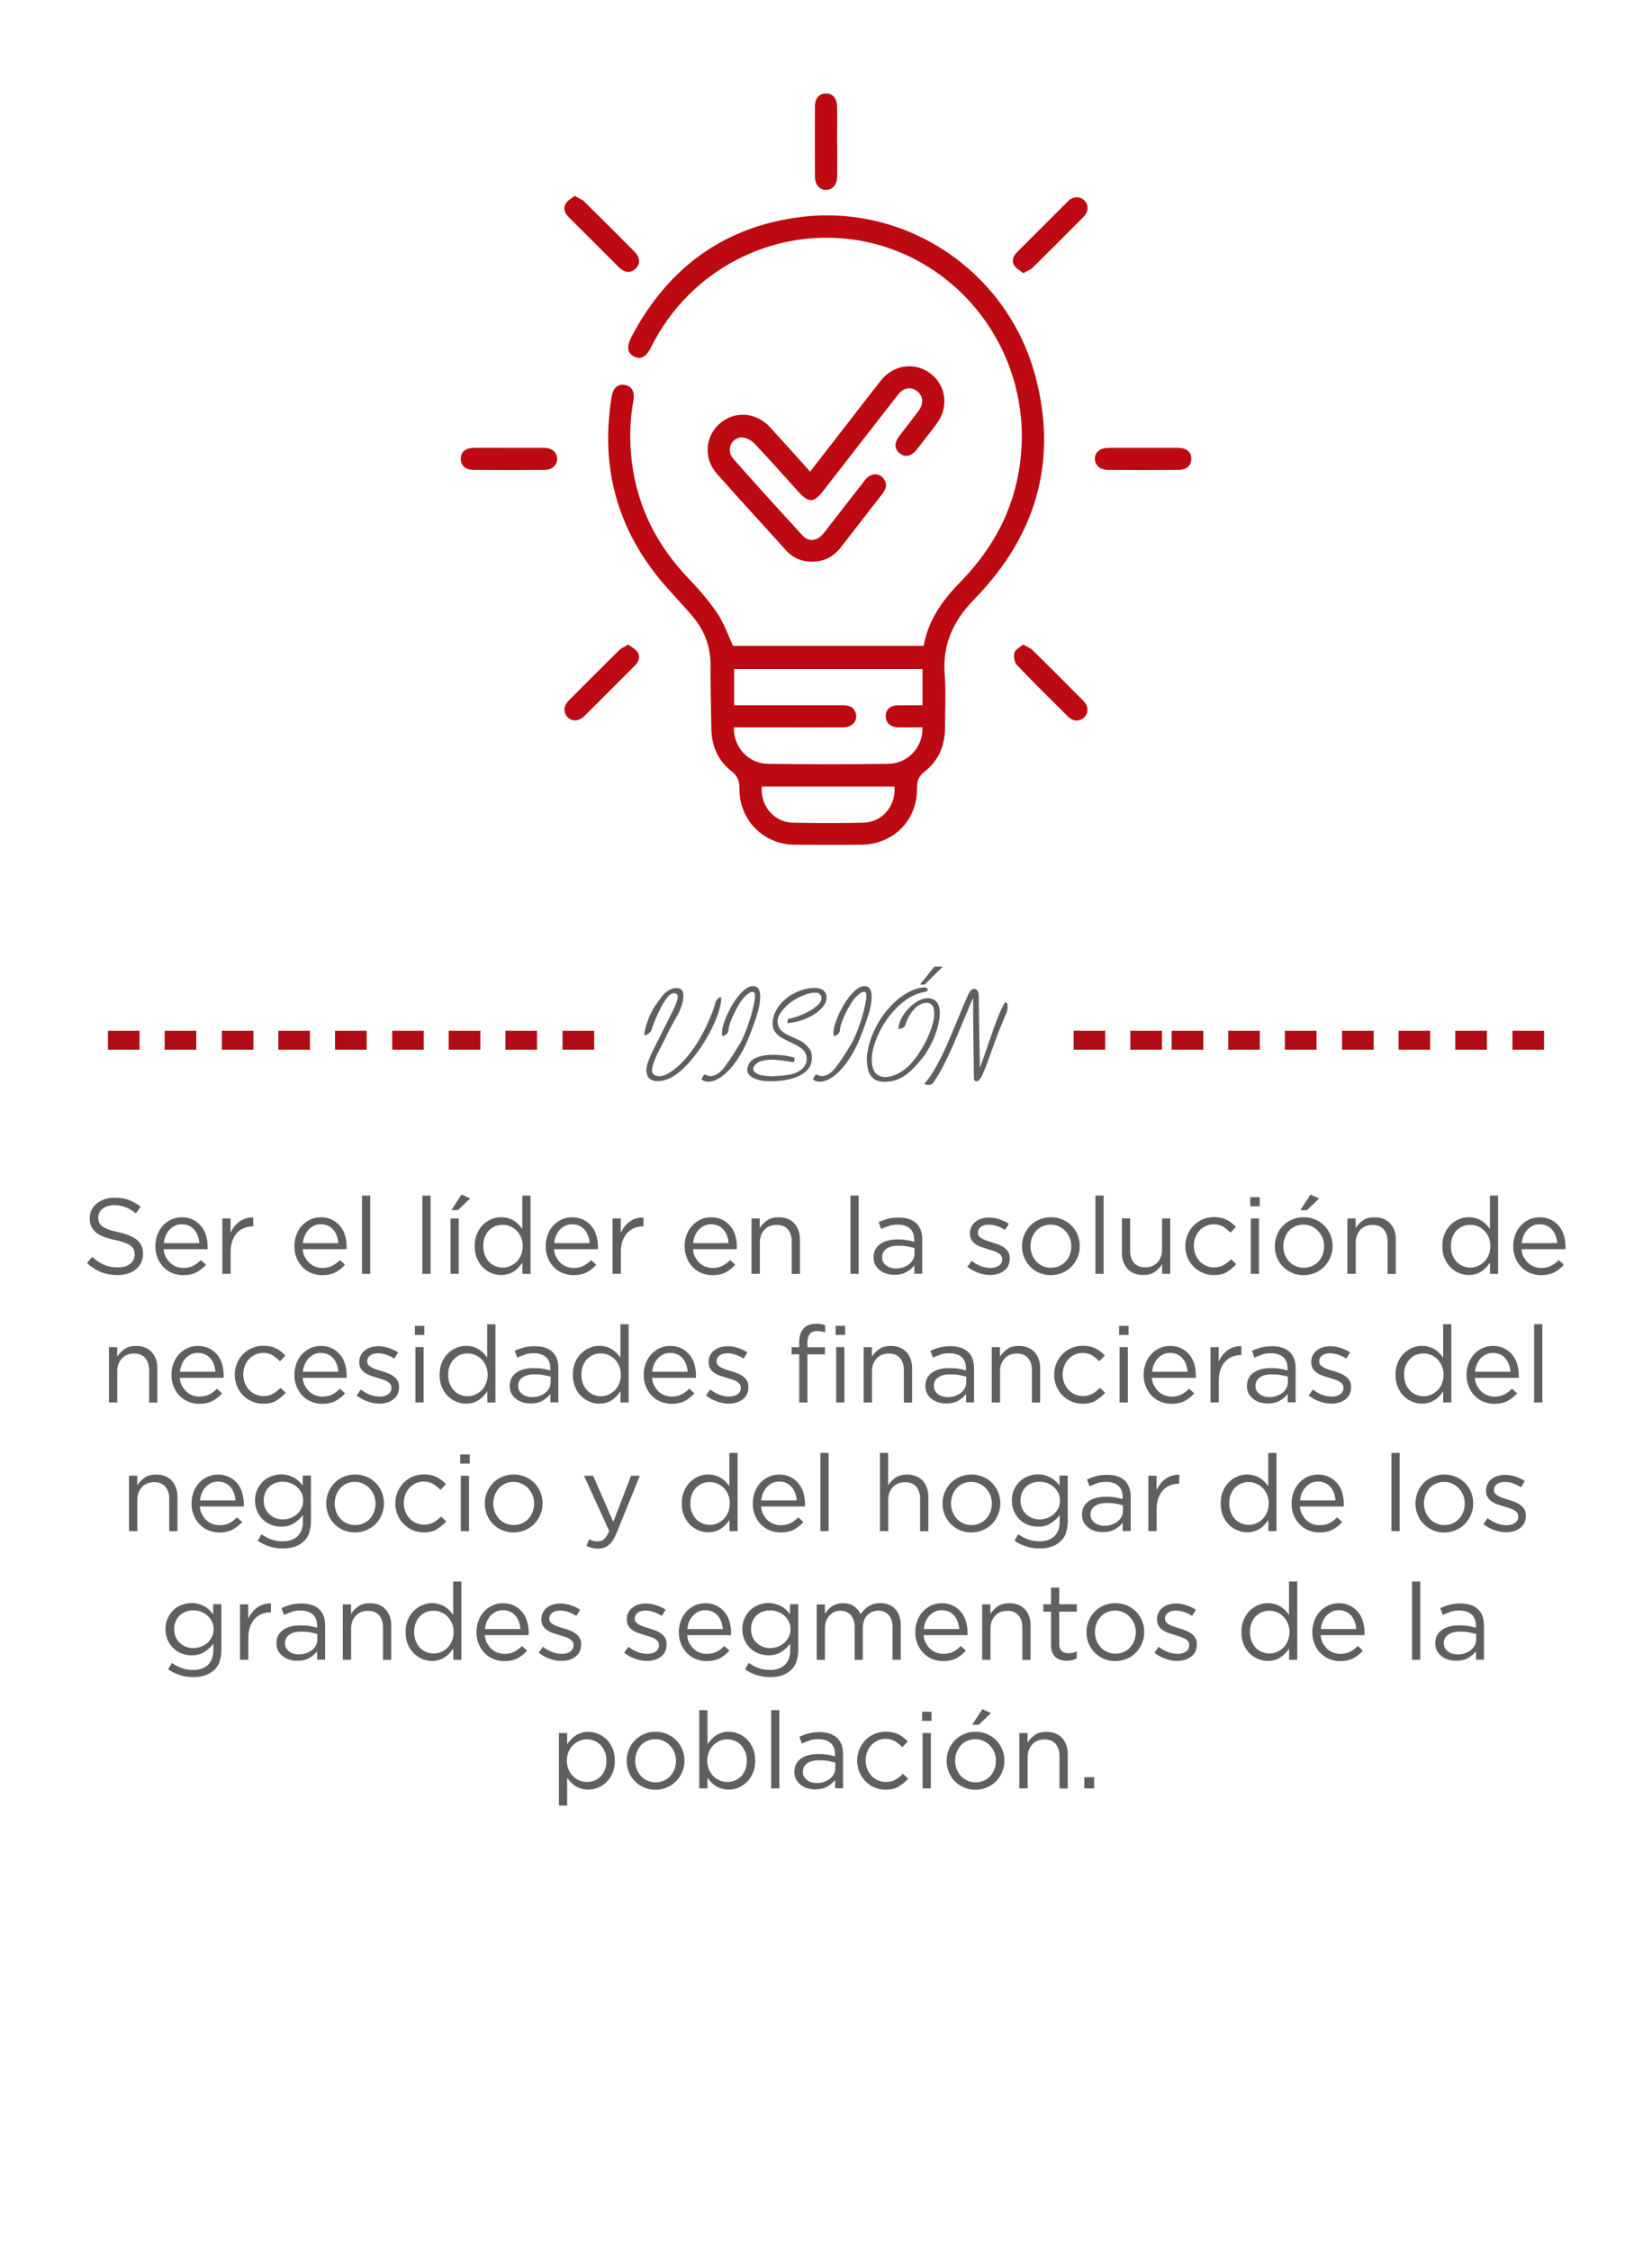 <?xml version="1.0" encoding="UTF-8"?>
<svg id="Capa_1" data-name="Capa 1" xmlns="http://www.w3.org/2000/svg" viewBox="0 0 185 252">
  <defs>
    <style>
      .cls-1 {
        fill: #bd0911;
      }

      .cls-2 {
        fill: #af0d15;
      }

      .cls-3 {
        fill: #605f5f;
      }
    </style>
  </defs>
  <g id="BwnTbr.tif">
    <g>
      <path class="cls-1" d="M82.09,72.3h21.35c.5-2.92,2.15-5.15,4.12-7.17,3.21-3.29,5.46-7.09,6.39-11.62,2.66-13.01-6.13-24.88-18.24-26.67-9.31-1.37-18.51,3.44-22.76,11.95-.57,1.15-1.16,1.5-1.92,1.13-.79-.38-.9-1.1-.29-2.26,4.03-7.64,10.29-12.28,18.88-13.36,11.96-1.51,23.24,6.15,26.34,17.85,2.39,9.04,.31,17.09-6,24.02-.35,.38-.71,.76-1.07,1.14-2.18,2.28-3.35,4.91-3.1,8.16,.16,1.99,.03,4,.04,5.99,0,2.01-.74,3.72-2.32,4.94-.73,.56-.82,1.15-.82,1.94,0,2.84-1.74,5.17-4.4,5.95-.57,.17-1.18,.25-1.77,.26-2.52,.03-5.04,.02-7.56,0-3.43-.02-6.13-2.71-6.15-6.16,0-.86-.13-1.48-.9-2.07-1.52-1.18-2.23-2.86-2.25-4.81-.03-2.33-.11-4.65-.09-6.98,.02-2.07-.63-3.88-1.93-5.44-1.35-1.62-2.87-3.1-4.16-4.75-4.6-5.88-6.19-12.55-4.99-19.9,.17-1.02,.68-1.48,1.48-1.35,.78,.13,1.14,.76,.96,1.77-.41,2.25-.45,4.51-.18,6.78,.62,5.13,2.84,9.46,6.41,13.17,1.15,1.2,2.25,2.48,3.18,3.85,.72,1.07,1.14,2.33,1.74,3.61Zm.09,9.12c-.05,2.22,1.63,4.06,3.85,4.08,4.49,.06,8.98,.06,13.46,0,2.21-.03,3.92-1.93,3.8-4.08-.89,0-1.79,.01-2.68,0-.89-.02-1.42-.5-1.42-1.25,0-.77,.5-1.21,1.42-1.22,.89-.01,1.79,0,2.7,0v-4.06h-21.1v4.06h.96c3.72,0,7.44,0,11.17,0,.62,0,1.16,.09,1.43,.72,.4,.91-.25,1.75-1.38,1.75-2.65,.01-5.31,0-7.96,0-1.39,0-2.78,0-4.24,0Zm17.99,6.62h-14.86c-.17,2.19,1.38,4.01,3.5,4.05,2.62,.05,5.25,.05,7.87,0,2.12-.04,3.67-1.89,3.49-4.05Z"/>
      <path class="cls-1" d="M90.71,52.81c1.75-2.25,3.42-4.41,5.1-6.57,.94-1.21,1.87-2.43,2.82-3.63,1.44-1.81,3.84-2.14,5.61-.77,1.72,1.33,2.02,3.75,.67,5.57-.73,.99-1.5,1.96-2.26,2.92-.61,.77-1.29,.9-1.9,.41-.61-.48-.62-1.17-.03-1.95,.71-.94,1.45-1.86,2.15-2.8,.59-.78,.52-1.67-.15-2.19-.7-.54-1.53-.43-2.15,.37-2.81,3.6-5.61,7.21-8.41,10.82-.99,1.28-1.59,1.32-2.68,.13-1.68-1.84-3.32-3.72-5.04-5.52-.35-.36-1-.67-1.48-.63-1.15,.1-1.63,1.49-.85,2.38,2.56,2.89,5.15,5.75,7.76,8.59,.71,.78,1.68,.63,2.39-.28,1.55-1.98,3.08-3.98,4.64-5.96,.59-.75,1.5-.81,2.03-.15,.51,.64,.28,1.22-.16,1.78-1.53,1.96-3.06,3.93-4.58,5.9-.86,1.12-1.97,1.68-3.4,1.64-1.1-.03-2.02-.44-2.75-1.25-2.59-2.86-5.2-5.71-7.76-8.59-1.5-1.69-1.34-4.14,.29-5.59,1.67-1.49,4.09-1.33,5.66,.38,1.48,1.61,2.93,3.24,4.49,4.97Z"/>
      <path class="cls-1" d="M93.75,15.95c0,1.26,.01,2.52,0,3.78-.01,.94-.51,1.53-1.25,1.53-.73,0-1.24-.59-1.24-1.53-.01-2.6-.01-5.2,0-7.8,0-.92,.47-1.45,1.2-1.47,.77-.03,1.27,.53,1.28,1.48,.02,1.34,0,2.68,0,4.02Z"/>
      <path class="cls-1" d="M56.98,50.13c1.31,0,2.63-.01,3.94,0,.89,.01,1.45,.49,1.47,1.21,.01,.71-.55,1.26-1.42,1.26-2.65,.02-5.31,.02-7.96,0-.9,0-1.42-.52-1.41-1.26,.01-.75,.53-1.2,1.45-1.21,1.31-.02,2.63,0,3.94,0Z"/>
      <path class="cls-1" d="M128.06,50.13c1.29,0,2.57-.01,3.86,0,.97,.01,1.51,.48,1.49,1.25-.01,.74-.54,1.22-1.45,1.22-2.63,.02-5.25,.02-7.88,0-.89,0-1.45-.51-1.47-1.22-.02-.74,.57-1.24,1.51-1.25,1.31-.01,2.63,0,3.94,0Z"/>
      <path class="cls-1" d="M64.34,21.92c.46,.27,.83,.39,1.08,.64,1.89,1.86,3.77,3.74,5.64,5.62,.63,.64,.67,1.35,.13,1.88-.54,.54-1.23,.5-1.88-.14-1.88-1.87-3.75-3.76-5.63-5.62-.44-.44-.62-.96-.34-1.48,.19-.36,.63-.58,1-.9Z"/>
      <path class="cls-1" d="M114.6,30.58c-.36-.3-.8-.51-1.02-.87-.32-.52-.12-1.05,.31-1.48,1.43-1.43,2.86-2.86,4.3-4.29,.48-.48,.96-.98,1.45-1.45,.55-.52,1.28-.53,1.77-.07,.51,.49,.52,1.26-.04,1.82-1.9,1.93-3.82,3.84-5.75,5.74-.24,.23-.59,.35-1.01,.59Z"/>
      <path class="cls-1" d="M70.37,72.16c.37,.29,.81,.49,1.03,.84,.32,.51,.15,1.05-.28,1.48-1.07,1.06-2.13,2.13-3.19,3.19-.83,.83-1.66,1.67-2.5,2.49-.61,.6-1.38,.63-1.88,.1-.48-.51-.45-1.24,.13-1.83,1.89-1.9,3.78-3.8,5.69-5.68,.24-.23,.59-.36,1.01-.61Z"/>
      <path class="cls-1" d="M114.57,72.15c.44,.25,.82,.38,1.07,.63,1.91,1.88,3.81,3.78,5.69,5.68,.57,.58,.59,1.33,.1,1.83-.49,.5-1.26,.49-1.82-.07-1.92-1.91-3.86-3.8-5.72-5.77-.29-.3-.4-.96-.29-1.39,.08-.35,.61-.59,.98-.91Z"/>
    </g>
  </g>
  <g>
    <path class="cls-3" d="M72.18,115.52c.11-.51,.24-.97,.4-1.38,.16-.42,.33-.78,.5-1.09,.17-.31,.35-.58,.54-.83,.18-.25,.34-.46,.47-.63,.22-.31,.48-.56,.78-.73,.3-.17,.59-.26,.87-.26,.53,0,.79,.28,.79,.84,0,.35-.06,.71-.18,1.08-.12,.37-.25,.68-.39,.94-.13,.25-.35,.64-.64,1.16-.29,.52-.49,.89-.59,1.13-.09,.2-.25,.53-.48,.97s-.42,.82-.57,1.11c-.15,.3-.28,.61-.41,.93-.12,.32-.21,.66-.27,1.01,0,.43,.28,.67,.83,.7,.43-.04,.76-.14,.99-.3,.73-.45,1.41-1.03,2.02-1.75,.61-.72,1.15-1.48,1.59-2.27,.45-.79,.81-1.54,1.1-2.25,.29-.7,.49-1.27,.6-1.7,.01-.1,.09-.23,.22-.37,.13-.14,.24-.22,.33-.22,.06,0,.09,.08,.09,.24-.05,.67-.27,1.48-.66,2.41-.39,.93-.89,1.85-1.49,2.77-.6,.92-1.23,1.71-1.91,2.39s-1.31,1.13-1.9,1.36c-.44,.16-.83,.24-1.17,.24-.5,0-.86-.17-1.08-.49-.08-.12-.14-.34-.18-.67,0-.34,.1-.74,.26-1.17,.17-.44,.42-1,.78-1.7s.56-1.1,.61-1.22c.06-.12,.25-.49,.56-1.11,.32-.62,.58-1.16,.8-1.61,.22-.46,.37-.82,.45-1.1,.04-.16,.06-.28,.06-.36,0-.27-.14-.41-.42-.41-.22,0-.44,.12-.67,.37-.28,.34-.54,.74-.78,1.2-.24,.46-.45,.9-.61,1.3s-.32,.83-.49,1.29c-.06,.12-.16,.25-.32,.37s-.28,.18-.35,.18c-.04,0-.08-.06-.11-.19,0-.06,.01-.12,.01-.18Z"/>
    <path class="cls-3" d="M82.83,116.9c.35-.62,.67-1.39,.98-2.28,.31-.9,.55-1.81,.71-2.73,.02-.12,.03-.27,.03-.45,0-.27-.09-.41-.29-.41-.15,0-.32,.08-.53,.24-.21,.16-.37,.33-.51,.49-.21,.26-.45,.62-.71,1.09-.25,.47-.47,.93-.65,1.39-.18,.46-.27,.82-.28,1.06,0,.16-.07,.31-.22,.45-.15,.14-.3,.21-.45,.23-.04-.08-.06-.2-.06-.36,0-.36,.11-.83,.33-1.43,.22-.59,.5-1.18,.86-1.77s.73-1.07,1.14-1.46c.4-.38,.78-.58,1.14-.58,.54,0,.81,.39,.81,1.17,0,.66-.15,1.44-.45,2.34-.3,.89-.61,1.73-.93,2.49-.3,.73-.64,1.39-1.02,1.98-.38,.59-.76,1.09-1.16,1.49-.4,.4-.78,.71-1.17,.92-.38,.21-.73,.31-1.06,.31s-.57-.08-.78-.24c.08-.27,.21-.47,.37-.59,.16,.11,.37,.18,.62,.21,.56-.01,1.11-.37,1.64-1.09s1.07-1.54,1.62-2.48Z"/>
    <path class="cls-3" d="M83.73,119.46c.11-.49,.43-.84,.95-1.06,.52-.22,1.15-.33,1.9-.33,.89,0,1.69,.11,2.4,.34,0,.29-.04,.45-.12,.49-1.15-.19-1.96-.28-2.43-.28s-.87,.06-1.26,.18c-.19,.06-.37,.18-.55,.34s-.27,.34-.27,.52c0,.22,.18,.42,.54,.58,.23,.12,.72,.2,1.48,.24,.89-.04,1.55-.1,1.97-.18,.63-.1,1.12-.32,1.47-.64s.53-.7,.53-1.11c0-.51-.21-.92-.64-1.23-.23-.17-.59-.38-1.09-.61s-.87-.43-1.12-.57c-.25-.14-.47-.34-.67-.6-.2-.26-.3-.58-.3-.97,0-.14,.01-.28,.04-.44,.08-.5,.28-.96,.58-1.4,.3-.43,.67-.81,1.12-1.13s.93-.57,1.45-.75,1.03-.26,1.53-.26c.44,0,.77,.1,.99,.3,.22,.2,.33,.46,.33,.78,0,.15-.04,.36-.13,.61-.18,.33-.46,.66-.84,.97s-.86,.58-1.44,.82c-.58,.23-1.23,.39-1.96,.47,0-.18,.03-.35,.09-.5,.43-.06,.95-.22,1.55-.47,.6-.25,1.11-.54,1.53-.88,.43-.33,.64-.65,.64-.96-.03-.41-.28-.62-.77-.62-.25,0-.54,.06-.88,.17-.33,.11-.66,.25-.97,.41-.31,.16-.56,.31-.75,.44-.37,.27-.72,.61-1.05,1.02s-.5,.83-.51,1.25c.02,.36,.14,.66,.36,.89,.22,.23,.51,.43,.87,.6,.36,.17,.73,.34,1.11,.51s.67,.36,.85,.56c.23,.25,.4,.45,.49,.6,.09,.16,.15,.42,.18,.78,0,.68-.24,1.22-.72,1.62-.48,.4-1.07,.68-1.77,.84-.7,.16-1.41,.24-2.15,.24s-1.31-.11-1.83-.33-.78-.55-.78-1.01c0-.05,.01-.13,.03-.26Z"/>
    <path class="cls-3" d="M95.31,116.9c.35-.62,.67-1.39,.98-2.28,.31-.9,.54-1.81,.71-2.73,.02-.12,.03-.27,.03-.45,0-.27-.09-.41-.29-.41-.15,0-.32,.08-.53,.24-.21,.16-.37,.33-.51,.49-.21,.26-.45,.62-.71,1.09-.25,.47-.47,.93-.65,1.39-.18,.46-.27,.82-.28,1.06,0,.16-.07,.31-.22,.45-.15,.14-.3,.21-.45,.23-.04-.08-.06-.2-.06-.36,0-.36,.11-.83,.33-1.43,.22-.59,.51-1.18,.86-1.77,.36-.59,.73-1.07,1.14-1.46,.4-.38,.79-.58,1.14-.58,.54,0,.81,.39,.81,1.17,0,.66-.15,1.44-.45,2.34-.3,.89-.61,1.73-.93,2.49-.3,.73-.64,1.39-1.02,1.98-.38,.59-.76,1.09-1.15,1.49-.4,.4-.79,.71-1.17,.92-.38,.21-.73,.31-1.06,.31s-.57-.08-.78-.24c.08-.27,.21-.47,.37-.59,.16,.11,.37,.18,.62,.21,.56-.01,1.11-.37,1.64-1.09,.53-.71,1.07-1.54,1.62-2.48Z"/>
    <path class="cls-3" d="M97.06,118.47c.08-.99,.33-1.96,.74-2.89,.41-.93,.93-1.77,1.55-2.52s1.3-1.34,2.02-1.79c.72-.45,1.43-.7,2.11-.74,.27,0,.4,.08,.4,.26,0,.09-.02,.15-.07,.17s-.17,.05-.36,.1c-.75,.13-1.47,.47-2.17,1-.7,.53-1.33,1.18-1.88,1.94-.55,.76-.98,1.56-1.3,2.39-.32,.83-.47,1.58-.47,2.27,0,.25,.03,.49,.08,.74,.16,.74,.63,1.13,1.41,1.17,.68-.03,1.38-.29,2.1-.79,.57-.44,1.12-1.04,1.64-1.82,.53-.78,.96-1.59,1.28-2.42,.32-.83,.48-1.54,.48-2.12,0-.67-.21-1.05-.64-1.14-.1-.02-.18-.03-.24-.03-.26,0-.53,.09-.82,.26-.29,.17-.56,.43-.82,.78s-.48,.78-.67,1.3c-.04,.21-.13,.35-.26,.43-.14,.08-.32,.14-.56,.19,.02-.54,.21-1.08,.57-1.62s.8-.99,1.31-1.34,.99-.52,1.43-.52c.88,.03,1.32,.6,1.32,1.7,0,.49-.09,1.05-.27,1.67-.18,.62-.42,1.23-.71,1.8s-.59,1.06-.89,1.44c-.52,.65-.99,1.18-1.42,1.57-.43,.39-.87,.68-1.32,.88-.46,.2-.97,.3-1.53,.31-.53,0-.94-.11-1.24-.34s-.51-.53-.62-.92c-.11-.38-.17-.83-.17-1.35Zm5.96-8.26l1.61-2h.94l-2.02,2h-.53Z"/>
    <path class="cls-3" d="M103.49,121.34c.45-.49,.9-1.15,1.36-1.98s.87-1.67,1.24-2.52c.37-.85,.8-1.86,1.28-3.04,.48-1.17,.82-1.96,1.01-2.36,.21-.5,.45-.75,.71-.75,.35,0,.52,.3,.52,.9,0,.72,.02,1.51,.03,2.37,.01,.87,.02,1.74,.04,2.63,.01,.89,.03,1.85,.05,2.87h.03c.23-.61,.54-1.5,.94-2.67s.73-2.1,.99-2.78c.26-.68,.52-1.24,.79-1.69,.05-.08,.1-.12,.15-.12,.14,0,.21,.17,.21,.49,0,.2-.03,.39-.09,.58-.37,.86-.68,1.61-.92,2.23-.24,.62-.49,1.31-.76,2.06-.27,.75-.47,1.31-.61,1.69-.14,.38-.31,.77-.5,1.18-.08,.19-.18,.34-.3,.45-.12,.11-.24,.17-.35,.17-.17,0-.25-.17-.25-.49,0-.51-.02-1.65-.04-3.41-.02-1.76-.04-3-.04-3.71,0-.71,0-1.28,0-1.7h-.03c-.27,.62-.62,1.46-1.07,2.54s-.83,2-1.16,2.75c-.33,.75-.67,1.48-1.04,2.2s-.74,1.35-1.13,1.92c-.13,.19-.31,.29-.56,.29-.1,0-.2-.01-.31-.05-.11-.03-.17-.05-.19-.05Z"/>
  </g>
  <g>
    <path class="cls-3" d="M11.09,136.82c.06,.16,.18,.31,.35,.44,.17,.13,.4,.25,.7,.36s.68,.21,1.14,.31c.94,.21,1.63,.5,2.07,.87,.44,.37,.67,.88,.67,1.53,0,.36-.07,.69-.21,.99-.14,.3-.34,.55-.59,.76-.25,.21-.55,.37-.9,.48-.35,.11-.74,.17-1.15,.17-.67,0-1.29-.11-1.84-.33-.56-.22-1.09-.55-1.59-1.01l.59-.7c.44,.4,.88,.7,1.33,.89,.45,.2,.96,.29,1.55,.29s1.02-.13,1.36-.4c.34-.26,.51-.61,.51-1.05,0-.2-.03-.38-.1-.54-.06-.16-.18-.3-.34-.43-.16-.13-.38-.24-.67-.35-.29-.1-.65-.21-1.09-.3-.48-.1-.9-.22-1.26-.36-.36-.14-.65-.3-.88-.49s-.4-.42-.52-.67-.17-.56-.17-.91,.07-.64,.2-.92,.33-.52,.58-.73c.25-.2,.54-.36,.88-.48s.7-.17,1.1-.17c.62,0,1.15,.08,1.61,.25s.91,.42,1.34,.77l-.55,.73c-.39-.32-.79-.55-1.18-.7-.4-.14-.81-.22-1.24-.22-.27,0-.52,.04-.74,.11-.22,.07-.41,.17-.56,.29-.16,.12-.28,.26-.36,.43s-.13,.35-.13,.54,.03,.38,.1,.54Z"/>
    <path class="cls-3" d="M18.59,140.72c.13,.26,.29,.48,.49,.66s.42,.32,.67,.41,.51,.14,.78,.14c.43,0,.8-.08,1.11-.24,.31-.16,.59-.37,.85-.64l.58,.52c-.31,.35-.67,.63-1.07,.85-.4,.21-.9,.32-1.49,.32-.42,0-.82-.08-1.2-.23s-.71-.38-.99-.66c-.28-.28-.51-.63-.67-1.03-.17-.4-.25-.84-.25-1.32,0-.45,.07-.87,.22-1.27,.15-.4,.35-.74,.62-1.03,.26-.29,.58-.52,.94-.69s.76-.25,1.19-.25c.46,0,.86,.09,1.22,.26,.36,.17,.66,.41,.91,.7s.44,.64,.56,1.04,.19,.83,.19,1.28v.13s0,.1-.01,.16h-4.91c.03,.34,.11,.63,.24,.89Zm3.73-1.58c-.02-.28-.08-.55-.17-.8-.09-.26-.22-.48-.38-.67s-.36-.35-.6-.46-.51-.17-.82-.17c-.27,0-.52,.05-.75,.16-.23,.11-.43,.26-.61,.44-.17,.19-.32,.41-.43,.67s-.18,.54-.21,.84h3.97Z"/>
    <path class="cls-3" d="M25.82,142.59h-.92v-6.2h.92v1.62c.11-.26,.25-.49,.42-.71s.36-.4,.58-.56c.22-.16,.45-.27,.71-.35s.53-.12,.83-.11v1h-.07c-.34,0-.65,.06-.95,.18s-.56,.3-.79,.54c-.22,.24-.4,.54-.53,.89-.13,.36-.19,.77-.19,1.23v2.47Z"/>
    <path class="cls-3" d="M34.16,140.72c.13,.26,.29,.48,.49,.66s.42,.32,.67,.41,.51,.14,.78,.14c.43,0,.8-.08,1.11-.24,.31-.16,.59-.37,.85-.64l.58,.52c-.31,.35-.67,.63-1.07,.85-.4,.21-.9,.32-1.49,.32-.42,0-.82-.08-1.2-.23s-.71-.38-.99-.66c-.28-.28-.51-.63-.67-1.03-.17-.4-.25-.84-.25-1.32,0-.45,.07-.87,.22-1.27,.15-.4,.35-.74,.62-1.03,.26-.29,.58-.52,.94-.69s.76-.25,1.19-.25c.46,0,.86,.09,1.22,.26,.36,.17,.66,.41,.91,.7s.44,.64,.56,1.04,.19,.83,.19,1.28v.13s0,.1-.01,.16h-4.91c.03,.34,.11,.63,.24,.89Zm3.73-1.58c-.02-.28-.08-.55-.17-.8-.09-.26-.22-.48-.38-.67s-.36-.35-.6-.46-.51-.17-.82-.17c-.27,0-.52,.05-.75,.16-.23,.11-.43,.26-.61,.44-.17,.19-.32,.41-.43,.67s-.18,.54-.21,.84h3.97Z"/>
    <path class="cls-3" d="M40.54,142.59v-8.76h.92v8.76h-.92Z"/>
    <path class="cls-3" d="M47.3,142.59v-8.76h.92v8.76h-.92Z"/>
    <path class="cls-3" d="M50.45,142.59v-6.2h.92v6.2h-.92Zm.1-7.14l1.14-1.74,.96,.44-1.36,1.3h-.74Z"/>
    <path class="cls-3" d="M58.5,142.59v-1.25c-.13,.18-.27,.36-.43,.53s-.33,.32-.52,.44c-.19,.13-.41,.23-.64,.3-.24,.07-.5,.11-.79,.11-.38,0-.74-.07-1.09-.22-.35-.14-.67-.35-.95-.63-.28-.28-.5-.61-.67-1.01-.17-.4-.25-.86-.25-1.37s.08-.97,.25-1.37,.39-.74,.67-1.01c.28-.28,.6-.49,.95-.64,.35-.15,.72-.22,1.09-.22,.29,0,.55,.04,.79,.11,.24,.07,.46,.17,.65,.29,.19,.12,.37,.26,.52,.42,.16,.16,.29,.33,.41,.5v-3.74h.92v8.76h-.92Zm-.15-4.09c-.12-.29-.29-.54-.5-.75-.21-.21-.45-.37-.72-.48-.27-.12-.55-.17-.83-.17-.3,0-.59,.05-.85,.16s-.49,.26-.69,.47-.35,.45-.47,.75c-.12,.3-.17,.63-.17,1.01s.06,.7,.17,.99c.12,.29,.27,.55,.47,.76,.2,.21,.43,.37,.7,.48s.54,.17,.84,.17,.57-.06,.83-.17c.27-.12,.51-.28,.72-.48,.21-.21,.38-.46,.5-.76,.12-.3,.19-.63,.19-.99s-.06-.68-.19-.98Z"/>
    <path class="cls-3" d="M62.3,140.72c.13,.26,.29,.48,.49,.66s.42,.32,.67,.41,.51,.14,.78,.14c.43,0,.8-.08,1.11-.24,.31-.16,.59-.37,.85-.64l.58,.52c-.31,.35-.67,.63-1.07,.85-.4,.21-.9,.32-1.49,.32-.42,0-.82-.08-1.2-.23s-.71-.38-.99-.66c-.28-.28-.51-.63-.67-1.03-.17-.4-.25-.84-.25-1.32,0-.45,.07-.87,.22-1.27,.15-.4,.35-.74,.62-1.03,.26-.29,.58-.52,.94-.69s.76-.25,1.19-.25c.46,0,.86,.09,1.22,.26,.36,.17,.66,.41,.91,.7s.44,.64,.56,1.04,.19,.83,.19,1.28v.13s0,.1-.01,.16h-4.91c.03,.34,.11,.63,.24,.89Zm3.73-1.58c-.02-.28-.08-.55-.17-.8-.09-.26-.22-.48-.38-.67s-.36-.35-.6-.46-.51-.17-.82-.17c-.27,0-.52,.05-.75,.16-.23,.11-.43,.26-.61,.44-.17,.19-.32,.41-.43,.67s-.18,.54-.21,.84h3.97Z"/>
    <path class="cls-3" d="M69.52,142.59h-.92v-6.2h.92v1.62c.11-.26,.25-.49,.42-.71s.36-.4,.58-.56c.22-.16,.45-.27,.71-.35s.53-.12,.83-.11v1h-.07c-.34,0-.65,.06-.95,.18s-.56,.3-.79,.54c-.22,.24-.4,.54-.53,.89-.13,.36-.19,.77-.19,1.23v2.47Z"/>
    <path class="cls-3" d="M77.86,140.72c.13,.26,.29,.48,.49,.66s.42,.32,.67,.41,.51,.14,.78,.14c.43,0,.8-.08,1.11-.24,.31-.16,.59-.37,.85-.64l.58,.52c-.31,.35-.67,.63-1.07,.85-.4,.21-.9,.32-1.49,.32-.42,0-.82-.08-1.2-.23s-.71-.38-.99-.66c-.28-.28-.51-.63-.67-1.03-.17-.4-.25-.84-.25-1.32,0-.45,.07-.87,.22-1.27,.15-.4,.35-.74,.62-1.03,.26-.29,.58-.52,.94-.69s.76-.25,1.19-.25c.46,0,.86,.09,1.22,.26,.36,.17,.66,.41,.91,.7s.44,.64,.56,1.04,.19,.83,.19,1.28v.13s0,.1-.01,.16h-4.91c.03,.34,.11,.63,.24,.89Zm3.73-1.58c-.02-.28-.08-.55-.17-.8-.09-.26-.22-.48-.38-.67s-.36-.35-.6-.46-.51-.17-.82-.17c-.27,0-.52,.05-.75,.16-.23,.11-.43,.26-.61,.44-.17,.19-.32,.41-.43,.67s-.18,.54-.21,.84h3.97Z"/>
    <path class="cls-3" d="M85.08,142.59h-.92v-6.2h.92v1.08c.21-.34,.48-.62,.82-.86,.34-.24,.77-.35,1.31-.35,.38,0,.71,.06,1,.18s.54,.29,.74,.51c.2,.22,.36,.48,.47,.79,.11,.3,.16,.64,.16,1.01v3.85h-.92v-3.62c0-.58-.15-1.03-.44-1.37s-.72-.5-1.27-.5c-.26,0-.51,.05-.74,.14-.23,.09-.43,.22-.59,.4s-.3,.38-.39,.62-.14,.5-.14,.79v3.55Z"/>
    <path class="cls-3" d="M95.24,142.59v-8.76h.92v8.76h-.92Z"/>
    <path class="cls-3" d="M99.55,137.24c-.3,.08-.59,.19-.88,.33l-.28-.76c.34-.16,.69-.29,1.04-.38,.35-.09,.76-.14,1.21-.14,.85,0,1.5,.21,1.96,.63s.68,1.04,.68,1.87v3.79h-.89v-.94c-.22,.28-.51,.53-.87,.74-.36,.22-.82,.32-1.37,.32-.29,0-.57-.04-.85-.12-.28-.08-.52-.2-.74-.37s-.4-.37-.53-.61-.2-.52-.2-.85,.06-.62,.19-.87,.31-.46,.55-.63c.24-.17,.52-.3,.84-.38,.32-.09,.68-.13,1.07-.13s.75,.02,1.04,.07,.58,.11,.86,.19v-.22c0-.56-.16-.98-.49-1.27-.32-.28-.78-.43-1.36-.43-.37,0-.7,.04-1,.13Zm-.3,2.55c-.31,.23-.47,.55-.47,.95,0,.2,.04,.38,.13,.53,.08,.15,.2,.28,.34,.39,.14,.11,.31,.19,.5,.25,.19,.06,.38,.08,.59,.08,.29,0,.56-.04,.81-.13s.47-.2,.66-.35c.19-.15,.33-.32,.44-.53,.11-.2,.16-.43,.16-.68v-.6c-.23-.06-.5-.12-.79-.18-.3-.06-.64-.08-1.02-.08-.58,0-1.03,.12-1.34,.35Z"/>
    <path class="cls-3" d="M112.94,141.64c-.12,.23-.27,.42-.47,.58-.2,.16-.43,.28-.7,.37-.27,.08-.56,.13-.87,.13-.45,0-.9-.08-1.36-.25-.46-.16-.86-.39-1.21-.67l.47-.66c.34,.26,.69,.45,1.05,.59,.36,.14,.73,.2,1.1,.2s.68-.09,.92-.26c.24-.18,.36-.42,.36-.72v-.02c0-.15-.04-.28-.13-.4-.08-.11-.2-.21-.34-.29-.14-.08-.31-.16-.5-.22-.19-.06-.38-.12-.58-.18-.24-.07-.48-.15-.73-.23s-.46-.19-.66-.32c-.2-.13-.36-.29-.48-.48s-.19-.43-.19-.72v-.02c0-.26,.05-.51,.16-.73,.1-.22,.25-.41,.44-.56,.19-.16,.41-.28,.67-.36s.54-.13,.85-.13c.38,0,.77,.06,1.16,.19s.75,.29,1.07,.5l-.42,.7c-.29-.18-.59-.33-.91-.44-.32-.11-.63-.16-.93-.16-.37,0-.66,.09-.88,.26-.22,.17-.32,.39-.32,.64v.02c0,.14,.04,.27,.13,.38,.09,.11,.21,.2,.35,.28,.15,.08,.32,.15,.51,.22,.19,.06,.39,.13,.6,.19,.24,.07,.48,.15,.71,.24,.24,.09,.45,.2,.64,.34,.19,.14,.35,.3,.46,.49,.12,.19,.17,.43,.17,.71v.02c0,.3-.06,.56-.17,.79Z"/>
    <path class="cls-3" d="M120.67,140.74c-.16,.4-.39,.74-.68,1.04-.29,.3-.63,.53-1.03,.7-.4,.17-.83,.26-1.3,.26s-.89-.09-1.28-.26c-.39-.17-.73-.4-1.02-.7-.29-.29-.51-.63-.67-1.03s-.24-.81-.24-1.25,.08-.86,.24-1.25c.16-.4,.38-.74,.67-1.04,.29-.3,.63-.53,1.03-.7,.4-.17,.83-.26,1.3-.26s.89,.09,1.29,.26c.4,.17,.74,.4,1.03,.7s.51,.63,.67,1.03c.16,.39,.24,.81,.24,1.25s-.08,.86-.25,1.25Zm-.88-2.18c-.12-.29-.28-.55-.49-.77s-.45-.39-.73-.52c-.28-.13-.58-.19-.91-.19s-.64,.06-.92,.19c-.28,.12-.52,.29-.71,.51-.2,.22-.35,.47-.46,.77-.11,.29-.17,.6-.17,.94s.06,.65,.17,.95c.12,.29,.28,.55,.48,.77,.2,.22,.45,.39,.73,.51,.28,.13,.58,.19,.91,.19s.64-.06,.92-.19c.28-.12,.52-.29,.72-.51,.2-.21,.36-.47,.47-.76s.17-.6,.17-.94-.06-.65-.17-.95Z"/>
    <path class="cls-3" d="M122.67,142.59v-8.76h.92v8.76h-.92Z"/>
    <path class="cls-3" d="M130.14,136.39h.91v6.2h-.91v-1.08c-.21,.34-.48,.62-.82,.86-.34,.24-.77,.35-1.31,.35-.38,0-.71-.06-1-.18s-.54-.29-.74-.51c-.2-.22-.36-.48-.47-.79-.11-.3-.16-.64-.16-1.01v-3.85h.92v3.62c0,.58,.15,1.03,.44,1.37s.72,.5,1.27,.5c.26,0,.51-.05,.74-.14,.23-.09,.42-.22,.59-.4,.16-.17,.29-.38,.39-.62,.1-.24,.14-.5,.14-.79v-3.55Z"/>
    <path class="cls-3" d="M137.4,142.39c-.4,.23-.89,.34-1.47,.34-.46,0-.88-.09-1.27-.26-.39-.17-.72-.4-1.01-.7s-.51-.63-.67-1.03-.24-.81-.24-1.25,.08-.86,.24-1.25c.16-.4,.38-.74,.67-1.04s.62-.53,1.01-.7c.39-.17,.81-.26,1.27-.26,.3,0,.56,.03,.8,.08s.46,.13,.66,.23c.2,.1,.38,.22,.55,.35s.32,.28,.47,.43l-.61,.65c-.25-.26-.52-.48-.81-.66-.29-.18-.65-.28-1.07-.28-.31,0-.6,.06-.88,.19-.27,.12-.51,.29-.71,.51-.2,.22-.36,.47-.47,.77-.11,.29-.17,.6-.17,.94s.06,.65,.17,.95c.12,.29,.28,.55,.48,.77,.2,.22,.44,.39,.72,.51,.28,.12,.58,.19,.91,.19,.4,0,.75-.09,1.06-.26,.31-.18,.59-.4,.83-.66l.59,.55c-.31,.35-.67,.64-1.06,.87Z"/>
    <path class="cls-3" d="M140.01,135.03v-1.02h1.06v1.02h-1.06Zm.06,7.56v-6.2h.92v6.2h-.92Z"/>
    <path class="cls-3" d="M148.98,140.74c-.16,.4-.39,.74-.68,1.04-.29,.3-.63,.53-1.03,.7-.4,.17-.83,.26-1.3,.26s-.89-.09-1.28-.26c-.39-.17-.73-.4-1.02-.7-.29-.29-.51-.63-.67-1.03s-.24-.81-.24-1.25,.08-.86,.24-1.25c.16-.4,.38-.74,.67-1.04,.29-.3,.63-.53,1.03-.7,.4-.17,.83-.26,1.3-.26s.89,.09,1.29,.26c.4,.17,.74,.4,1.03,.7s.51,.63,.67,1.03c.16,.39,.24,.81,.24,1.25s-.08,.86-.25,1.25Zm-.88-2.18c-.12-.29-.28-.55-.49-.77s-.45-.39-.73-.52c-.28-.13-.58-.19-.91-.19s-.64,.06-.92,.19c-.28,.12-.52,.29-.71,.51-.2,.22-.35,.47-.46,.77-.11,.29-.17,.6-.17,.94s.06,.65,.17,.95c.12,.29,.28,.55,.48,.77,.2,.22,.45,.39,.73,.51,.28,.13,.58,.19,.91,.19s.64-.06,.92-.19c.28-.12,.52-.29,.72-.51,.2-.21,.36-.47,.47-.76s.17-.6,.17-.94-.06-.65-.17-.95Zm-2.48-3.1l1.14-1.74,.96,.44-1.36,1.3h-.74Z"/>
    <path class="cls-3" d="M151.81,142.59h-.92v-6.2h.92v1.08c.21-.34,.48-.62,.82-.86,.34-.24,.77-.35,1.31-.35,.38,0,.71,.06,1,.18s.54,.29,.74,.51c.2,.22,.36,.48,.47,.79,.11,.3,.16,.64,.16,1.01v3.85h-.92v-3.62c0-.58-.15-1.03-.44-1.37s-.72-.5-1.27-.5c-.26,0-.51,.05-.74,.14-.23,.09-.43,.22-.59,.4s-.3,.38-.39,.62-.14,.5-.14,.79v3.55Z"/>
    <path class="cls-3" d="M166.86,142.59v-1.25c-.13,.18-.27,.36-.43,.53s-.33,.32-.52,.44c-.19,.13-.41,.23-.64,.3-.24,.07-.5,.11-.79,.11-.38,0-.74-.07-1.09-.22-.35-.14-.67-.35-.95-.63-.28-.28-.5-.61-.67-1.01-.17-.4-.25-.86-.25-1.37s.08-.97,.25-1.37,.39-.74,.67-1.01c.28-.28,.6-.49,.95-.64,.35-.15,.72-.22,1.09-.22,.29,0,.55,.04,.79,.11,.24,.07,.46,.17,.65,.29,.19,.12,.37,.26,.52,.42,.16,.16,.29,.33,.41,.5v-3.74h.92v8.76h-.92Zm-.15-4.09c-.12-.29-.29-.54-.5-.75-.21-.21-.45-.37-.72-.48-.27-.12-.55-.17-.83-.17-.3,0-.59,.05-.85,.16s-.49,.26-.69,.47-.35,.45-.47,.75c-.12,.3-.17,.63-.17,1.01s.06,.7,.17,.99c.12,.29,.27,.55,.47,.76,.2,.21,.43,.37,.7,.48s.54,.17,.84,.17,.57-.06,.83-.17c.27-.12,.51-.28,.72-.48,.21-.21,.38-.46,.5-.76,.12-.3,.19-.63,.19-.99s-.06-.68-.19-.98Z"/>
    <path class="cls-3" d="M170.65,140.72c.13,.26,.29,.48,.49,.66s.42,.32,.67,.41,.51,.14,.78,.14c.43,0,.8-.08,1.11-.24,.31-.16,.59-.37,.85-.64l.58,.52c-.31,.35-.67,.63-1.07,.85-.4,.21-.9,.32-1.49,.32-.42,0-.82-.08-1.2-.23s-.71-.38-.99-.66c-.28-.28-.51-.63-.67-1.03-.17-.4-.25-.84-.25-1.32,0-.45,.07-.87,.22-1.27,.15-.4,.35-.74,.62-1.03,.26-.29,.58-.52,.94-.69s.76-.25,1.19-.25c.46,0,.86,.09,1.22,.26,.36,.17,.66,.41,.91,.7s.44,.64,.56,1.04,.19,.83,.19,1.28v.13s0,.1-.01,.16h-4.91c.03,.34,.11,.63,.24,.89Zm3.73-1.58c-.02-.28-.08-.55-.17-.8-.09-.26-.22-.48-.38-.67s-.36-.35-.6-.46-.51-.17-.82-.17c-.27,0-.52,.05-.75,.16-.23,.11-.43,.26-.61,.44-.17,.19-.32,.41-.43,.67s-.18,.54-.21,.84h3.97Z"/>
    <path class="cls-3" d="M13.12,156.99h-.92v-6.2h.92v1.08c.21-.34,.48-.62,.82-.86,.34-.24,.77-.35,1.31-.35,.38,0,.71,.06,1,.18s.54,.29,.74,.51c.2,.22,.36,.48,.47,.79,.11,.3,.16,.64,.16,1.01v3.85h-.92v-3.62c0-.58-.15-1.03-.44-1.37s-.72-.5-1.27-.5c-.26,0-.51,.05-.74,.14-.23,.09-.43,.22-.59,.4s-.3,.38-.39,.62-.14,.5-.14,.79v3.55Z"/>
    <path class="cls-3" d="M20.39,155.12c.13,.26,.29,.48,.49,.66s.42,.32,.67,.41,.51,.14,.78,.14c.43,0,.8-.08,1.11-.24,.31-.16,.59-.37,.85-.64l.58,.52c-.31,.35-.67,.63-1.07,.85-.4,.21-.9,.32-1.49,.32-.42,0-.82-.08-1.2-.23s-.71-.38-.99-.66c-.28-.28-.51-.63-.67-1.03-.17-.4-.25-.84-.25-1.32,0-.45,.07-.87,.22-1.27,.15-.4,.35-.74,.62-1.03,.26-.29,.58-.52,.94-.69s.76-.25,1.19-.25c.46,0,.86,.09,1.22,.26,.36,.17,.66,.41,.91,.7s.44,.64,.56,1.04,.19,.83,.19,1.28v.13s0,.1-.01,.16h-4.91c.03,.34,.11,.63,.24,.89Zm3.73-1.58c-.02-.28-.08-.55-.17-.8-.09-.26-.22-.48-.38-.67s-.36-.35-.6-.46-.51-.17-.82-.17c-.27,0-.52,.05-.75,.16-.23,.11-.43,.26-.61,.44-.17,.19-.32,.41-.43,.67s-.18,.54-.21,.84h3.97Z"/>
    <path class="cls-3" d="M30.95,156.79c-.4,.23-.89,.34-1.47,.34-.46,0-.88-.09-1.27-.26-.39-.17-.72-.4-1.01-.7s-.51-.63-.67-1.03-.24-.81-.24-1.25,.08-.86,.24-1.25c.16-.4,.38-.74,.67-1.04s.62-.53,1.01-.7c.39-.17,.81-.26,1.27-.26,.3,0,.56,.03,.8,.08s.46,.13,.66,.23c.2,.1,.38,.22,.55,.35s.32,.28,.47,.43l-.61,.65c-.25-.26-.52-.48-.81-.66-.29-.18-.65-.28-1.07-.28-.31,0-.6,.06-.88,.19-.27,.12-.51,.29-.71,.51-.2,.22-.36,.47-.47,.77-.11,.29-.17,.6-.17,.94s.06,.65,.17,.95c.12,.29,.28,.55,.48,.77,.2,.22,.44,.39,.72,.51,.28,.12,.58,.19,.91,.19,.4,0,.75-.09,1.06-.26,.31-.18,.59-.4,.83-.66l.59,.55c-.31,.35-.67,.64-1.06,.87Z"/>
    <path class="cls-3" d="M34.16,155.12c.13,.26,.29,.48,.49,.66s.42,.32,.67,.41,.51,.14,.78,.14c.43,0,.8-.08,1.11-.24,.31-.16,.59-.37,.85-.64l.58,.52c-.31,.35-.67,.63-1.07,.85-.4,.21-.9,.32-1.49,.32-.42,0-.82-.08-1.2-.23s-.71-.38-.99-.66c-.28-.28-.51-.63-.67-1.03-.17-.4-.25-.84-.25-1.32,0-.45,.07-.87,.22-1.27,.15-.4,.35-.74,.62-1.03,.26-.29,.58-.52,.94-.69s.76-.25,1.19-.25c.46,0,.86,.09,1.22,.26,.36,.17,.66,.41,.91,.7s.44,.64,.56,1.04,.19,.83,.19,1.28v.13s0,.1-.01,.16h-4.91c.03,.34,.11,.63,.24,.89Zm3.73-1.58c-.02-.28-.08-.55-.17-.8-.09-.26-.22-.48-.38-.67s-.36-.35-.6-.46-.51-.17-.82-.17c-.27,0-.52,.05-.75,.16-.23,.11-.43,.26-.61,.44-.17,.19-.32,.41-.43,.67s-.18,.54-.21,.84h3.97Z"/>
    <path class="cls-3" d="M44.55,156.04c-.12,.23-.27,.42-.47,.58-.2,.16-.43,.28-.7,.37-.27,.08-.56,.13-.87,.13-.45,0-.9-.08-1.36-.25-.46-.16-.86-.39-1.21-.67l.47-.66c.34,.26,.69,.45,1.05,.59,.36,.14,.73,.2,1.1,.2s.68-.09,.92-.26c.24-.18,.36-.42,.36-.72v-.02c0-.15-.04-.28-.13-.4-.08-.11-.2-.21-.34-.29-.14-.08-.31-.16-.5-.22-.19-.06-.38-.12-.58-.18-.24-.07-.48-.15-.73-.23s-.46-.19-.66-.32c-.2-.13-.36-.29-.48-.48s-.19-.43-.19-.72v-.02c0-.26,.05-.51,.16-.73,.1-.22,.25-.41,.44-.56,.19-.16,.41-.28,.67-.36s.54-.13,.85-.13c.38,0,.77,.06,1.16,.19s.75,.29,1.07,.5l-.42,.7c-.29-.18-.59-.33-.91-.44-.32-.11-.63-.16-.93-.16-.37,0-.66,.09-.88,.26-.22,.17-.32,.39-.32,.64v.02c0,.14,.04,.27,.13,.38,.09,.11,.21,.2,.35,.28,.15,.08,.32,.15,.51,.22,.19,.06,.39,.13,.6,.19,.24,.07,.48,.15,.71,.24,.24,.09,.45,.2,.64,.34,.19,.14,.35,.3,.46,.49,.12,.19,.17,.43,.17,.71v.02c0,.3-.06,.56-.17,.79Z"/>
    <path class="cls-3" d="M46.46,149.43v-1.02h1.06v1.02h-1.06Zm.06,7.56v-6.2h.92v6.2h-.92Z"/>
    <path class="cls-3" d="M54.57,156.99v-1.25c-.13,.18-.27,.36-.43,.53s-.33,.32-.52,.44c-.19,.13-.41,.23-.64,.3-.24,.07-.5,.11-.79,.11-.38,0-.74-.07-1.09-.22-.35-.14-.67-.35-.95-.63-.28-.28-.5-.61-.67-1.01-.17-.4-.25-.86-.25-1.37s.08-.97,.25-1.37,.39-.74,.67-1.01c.28-.28,.6-.49,.95-.64,.35-.15,.72-.22,1.09-.22,.29,0,.55,.04,.79,.11,.24,.07,.46,.17,.65,.29,.19,.12,.37,.26,.52,.42,.16,.16,.29,.33,.41,.5v-3.74h.92v8.76h-.92Zm-.15-4.09c-.12-.29-.29-.54-.5-.75-.21-.21-.45-.37-.72-.48-.27-.12-.55-.17-.83-.17-.3,0-.59,.05-.85,.16s-.49,.26-.69,.47-.35,.45-.47,.75c-.12,.3-.17,.63-.17,1.01s.06,.7,.17,.99c.12,.29,.27,.55,.47,.76,.2,.21,.43,.37,.7,.48s.54,.17,.84,.17,.57-.06,.83-.17c.27-.12,.51-.28,.72-.48,.21-.21,.38-.46,.5-.76,.12-.3,.19-.63,.19-.99s-.06-.68-.19-.98Z"/>
    <path class="cls-3" d="M58.8,151.64c-.3,.08-.59,.19-.88,.33l-.28-.76c.34-.16,.69-.29,1.04-.38,.35-.09,.76-.14,1.21-.14,.85,0,1.5,.21,1.96,.63s.68,1.04,.68,1.87v3.79h-.89v-.94c-.22,.28-.51,.53-.87,.74-.36,.22-.82,.32-1.37,.32-.29,0-.57-.04-.85-.12-.28-.08-.52-.2-.74-.37s-.4-.37-.53-.61-.2-.52-.2-.85,.06-.62,.19-.87,.31-.46,.55-.63c.24-.17,.52-.3,.84-.38,.32-.09,.68-.13,1.07-.13s.75,.02,1.04,.07,.58,.11,.86,.19v-.22c0-.56-.16-.98-.49-1.27-.32-.28-.78-.43-1.36-.43-.37,0-.7,.04-1,.13Zm-.3,2.55c-.31,.23-.47,.55-.47,.95,0,.2,.04,.38,.13,.53,.08,.15,.2,.28,.34,.39,.14,.11,.31,.19,.5,.25,.19,.06,.38,.08,.59,.08,.29,0,.56-.04,.81-.13s.47-.2,.66-.35c.19-.15,.33-.32,.44-.53,.11-.2,.16-.43,.16-.68v-.6c-.23-.06-.5-.12-.79-.18-.3-.06-.64-.08-1.02-.08-.58,0-1.03,.12-1.34,.35Z"/>
    <path class="cls-3" d="M69.49,156.99v-1.25c-.13,.18-.27,.36-.43,.53s-.33,.32-.52,.44c-.19,.13-.41,.23-.64,.3-.24,.07-.5,.11-.79,.11-.38,0-.74-.07-1.09-.22-.35-.14-.67-.35-.95-.63-.28-.28-.5-.61-.67-1.01-.17-.4-.25-.86-.25-1.37s.08-.97,.25-1.37,.39-.74,.67-1.01c.28-.28,.6-.49,.95-.64,.35-.15,.72-.22,1.09-.22,.29,0,.55,.04,.79,.11,.24,.07,.46,.17,.65,.29,.19,.12,.37,.26,.52,.42,.16,.16,.29,.33,.41,.5v-3.74h.92v8.76h-.92Zm-.15-4.09c-.12-.29-.29-.54-.5-.75-.21-.21-.45-.37-.72-.48-.27-.12-.55-.17-.83-.17-.3,0-.59,.05-.85,.16s-.49,.26-.69,.47-.35,.45-.47,.75c-.12,.3-.17,.63-.17,1.01s.06,.7,.17,.99c.12,.29,.27,.55,.47,.76,.2,.21,.43,.37,.7,.48s.54,.17,.84,.17,.57-.06,.83-.17c.27-.12,.51-.28,.72-.48,.21-.21,.38-.46,.5-.76,.12-.3,.19-.63,.19-.99s-.06-.68-.19-.98Z"/>
    <path class="cls-3" d="M73.28,155.12c.13,.26,.29,.48,.49,.66s.42,.32,.67,.41,.51,.14,.78,.14c.43,0,.8-.08,1.11-.24,.31-.16,.59-.37,.85-.64l.58,.52c-.31,.35-.67,.63-1.07,.85-.4,.21-.9,.32-1.49,.32-.42,0-.82-.08-1.2-.23s-.71-.38-.99-.66c-.28-.28-.51-.63-.67-1.03-.17-.4-.25-.84-.25-1.32,0-.45,.07-.87,.22-1.27,.15-.4,.35-.74,.62-1.03,.26-.29,.58-.52,.94-.69s.76-.25,1.19-.25c.46,0,.86,.09,1.22,.26,.36,.17,.66,.41,.91,.7s.44,.64,.56,1.04,.19,.83,.19,1.28v.13s0,.1-.01,.16h-4.91c.03,.34,.11,.63,.24,.89Zm3.73-1.58c-.02-.28-.08-.55-.17-.8-.09-.26-.22-.48-.38-.67s-.36-.35-.6-.46-.51-.17-.82-.17c-.27,0-.52,.05-.75,.16-.23,.11-.43,.26-.61,.44-.17,.19-.32,.41-.43,.67s-.18,.54-.21,.84h3.97Z"/>
    <path class="cls-3" d="M83.67,156.04c-.12,.23-.27,.42-.47,.58-.2,.16-.43,.28-.7,.37-.27,.08-.56,.13-.87,.13-.45,0-.9-.08-1.36-.25-.46-.16-.86-.39-1.21-.67l.47-.66c.34,.26,.69,.45,1.05,.59,.36,.14,.73,.2,1.1,.2s.68-.09,.92-.26c.24-.18,.36-.42,.36-.72v-.02c0-.15-.04-.28-.13-.4-.08-.11-.2-.21-.34-.29-.14-.08-.31-.16-.5-.22-.19-.06-.38-.12-.58-.18-.24-.07-.48-.15-.73-.23s-.46-.19-.66-.32c-.2-.13-.36-.29-.48-.48s-.19-.43-.19-.72v-.02c0-.26,.05-.51,.16-.73,.1-.22,.25-.41,.44-.56,.19-.16,.41-.28,.67-.36s.54-.13,.85-.13c.38,0,.77,.06,1.16,.19s.75,.29,1.07,.5l-.42,.7c-.29-.18-.59-.33-.91-.44-.32-.11-.63-.16-.93-.16-.37,0-.66,.09-.88,.26-.22,.17-.32,.39-.32,.64v.02c0,.14,.04,.27,.13,.38,.09,.11,.21,.2,.35,.28,.15,.08,.32,.15,.51,.22,.19,.06,.39,.13,.6,.19,.24,.07,.48,.15,.71,.24,.24,.09,.45,.2,.64,.34,.19,.14,.35,.3,.46,.49,.12,.19,.17,.43,.17,.71v.02c0,.3-.06,.56-.17,.79Z"/>
    <path class="cls-3" d="M92.38,150.81v.79h-1.96v5.39h-.92v-5.39h-.85v-.8h.85v-.54c0-.68,.16-1.2,.49-1.55,.32-.35,.79-.53,1.39-.53,.22,0,.4,.01,.56,.04,.16,.02,.31,.06,.46,.12v.8c-.17-.05-.32-.09-.46-.11-.14-.03-.28-.04-.44-.04-.72,0-1.08,.44-1.08,1.32v.5h1.97Z"/>
    <path class="cls-3" d="M93.58,149.43v-1.02h1.06v1.02h-1.06Zm.06,7.56v-6.2h.92v6.2h-.92Z"/>
    <path class="cls-3" d="M97.64,156.99h-.92v-6.2h.92v1.08c.21-.34,.48-.62,.82-.86,.34-.24,.77-.35,1.31-.35,.38,0,.71,.06,1,.18s.54,.29,.74,.51c.2,.22,.36,.48,.47,.79,.11,.3,.16,.64,.16,1.01v3.85h-.92v-3.62c0-.58-.15-1.03-.44-1.37s-.72-.5-1.27-.5c-.26,0-.51,.05-.74,.14-.23,.09-.43,.22-.59,.4s-.3,.38-.39,.62-.14,.5-.14,.79v3.55Z"/>
    <path class="cls-3" d="M105.35,151.64c-.3,.08-.59,.19-.88,.33l-.28-.76c.34-.16,.69-.29,1.04-.38,.35-.09,.76-.14,1.21-.14,.85,0,1.5,.21,1.96,.63s.68,1.04,.68,1.87v3.79h-.89v-.94c-.22,.28-.51,.53-.87,.74-.36,.22-.82,.32-1.37,.32-.29,0-.57-.04-.85-.12-.28-.08-.52-.2-.74-.37s-.4-.37-.53-.61-.2-.52-.2-.85,.06-.62,.19-.87,.31-.46,.55-.63c.24-.17,.52-.3,.84-.38,.32-.09,.68-.13,1.07-.13s.75,.02,1.04,.07,.58,.11,.86,.19v-.22c0-.56-.16-.98-.49-1.27-.32-.28-.78-.43-1.36-.43-.37,0-.7,.04-1,.13Zm-.3,2.55c-.31,.23-.47,.55-.47,.95,0,.2,.04,.38,.13,.53,.08,.15,.2,.28,.34,.39,.14,.11,.31,.19,.5,.25,.19,.06,.38,.08,.59,.08,.29,0,.56-.04,.81-.13s.47-.2,.66-.35c.19-.15,.33-.32,.44-.53,.11-.2,.16-.43,.16-.68v-.6c-.23-.06-.5-.12-.79-.18-.3-.06-.64-.08-1.02-.08-.58,0-1.03,.12-1.34,.35Z"/>
    <path class="cls-3" d="M111.98,156.99h-.92v-6.2h.92v1.08c.21-.34,.48-.62,.82-.86,.34-.24,.77-.35,1.31-.35,.38,0,.71,.06,1,.18s.54,.29,.74,.51c.2,.22,.36,.48,.47,.79,.11,.3,.16,.64,.16,1.01v3.85h-.92v-3.62c0-.58-.15-1.03-.44-1.37s-.72-.5-1.27-.5c-.26,0-.51,.05-.74,.14-.23,.09-.43,.22-.59,.4s-.3,.38-.39,.62-.14,.5-.14,.79v3.55Z"/>
    <path class="cls-3" d="M122.71,156.79c-.4,.23-.89,.34-1.47,.34-.46,0-.88-.09-1.27-.26-.39-.17-.72-.4-1.01-.7s-.51-.63-.67-1.03-.24-.81-.24-1.25,.08-.86,.24-1.25c.16-.4,.38-.74,.67-1.04s.62-.53,1.01-.7c.39-.17,.81-.26,1.27-.26,.3,0,.56,.03,.8,.08s.46,.13,.66,.23c.2,.1,.38,.22,.55,.35s.32,.28,.47,.43l-.61,.65c-.25-.26-.52-.48-.81-.66-.29-.18-.65-.28-1.07-.28-.31,0-.6,.06-.88,.19-.27,.12-.51,.29-.71,.51-.2,.22-.36,.47-.47,.77-.11,.29-.17,.6-.17,.94s.06,.65,.17,.95c.12,.29,.28,.55,.48,.77,.2,.22,.44,.39,.72,.51,.28,.12,.58,.19,.91,.19,.4,0,.75-.09,1.06-.26,.31-.18,.59-.4,.83-.66l.59,.55c-.31,.35-.67,.64-1.06,.87Z"/>
    <path class="cls-3" d="M125.32,149.43v-1.02h1.06v1.02h-1.06Zm.06,7.56v-6.2h.92v6.2h-.92Z"/>
    <path class="cls-3" d="M129.26,155.12c.13,.26,.29,.48,.49,.66s.42,.32,.67,.41,.51,.14,.78,.14c.43,0,.8-.08,1.11-.24,.31-.16,.59-.37,.85-.64l.58,.52c-.31,.35-.67,.63-1.07,.85-.4,.21-.9,.32-1.49,.32-.42,0-.82-.08-1.2-.23s-.71-.38-.99-.66c-.28-.28-.51-.63-.67-1.03-.17-.4-.25-.84-.25-1.32,0-.45,.07-.87,.22-1.27,.15-.4,.35-.74,.62-1.03,.26-.29,.58-.52,.94-.69s.76-.25,1.19-.25c.46,0,.86,.09,1.22,.26,.36,.17,.66,.41,.91,.7s.44,.64,.56,1.04,.19,.83,.19,1.28v.13s0,.1-.01,.16h-4.91c.03,.34,.11,.63,.24,.89Zm3.73-1.58c-.02-.28-.08-.55-.17-.8-.09-.26-.22-.48-.38-.67s-.36-.35-.6-.46-.51-.17-.82-.17c-.27,0-.52,.05-.75,.16-.23,.11-.43,.26-.61,.44-.17,.19-.32,.41-.43,.67s-.18,.54-.21,.84h3.97Z"/>
    <path class="cls-3" d="M136.48,156.99h-.92v-6.2h.92v1.62c.11-.26,.25-.49,.42-.71s.36-.4,.58-.56c.22-.16,.45-.27,.71-.35s.53-.12,.83-.11v1h-.07c-.34,0-.65,.06-.95,.18s-.56,.3-.79,.54c-.22,.24-.4,.54-.53,.89-.13,.36-.19,.77-.19,1.23v2.47Z"/>
    <path class="cls-3" d="M141.36,151.64c-.3,.08-.59,.19-.88,.33l-.28-.76c.34-.16,.69-.29,1.04-.38,.35-.09,.76-.14,1.21-.14,.85,0,1.5,.21,1.96,.63s.68,1.04,.68,1.87v3.79h-.89v-.94c-.22,.28-.51,.53-.87,.74-.36,.22-.82,.32-1.37,.32-.29,0-.57-.04-.85-.12-.28-.08-.52-.2-.74-.37s-.4-.37-.53-.61-.2-.52-.2-.85,.06-.62,.19-.87,.31-.46,.55-.63c.24-.17,.52-.3,.84-.38,.32-.09,.68-.13,1.07-.13s.75,.02,1.04,.07,.58,.11,.86,.19v-.22c0-.56-.16-.98-.49-1.27-.32-.28-.78-.43-1.36-.43-.37,0-.7,.04-1,.13Zm-.3,2.55c-.31,.23-.47,.55-.47,.95,0,.2,.04,.38,.13,.53,.08,.15,.2,.28,.34,.39,.14,.11,.31,.19,.5,.25,.19,.06,.38,.08,.59,.08,.29,0,.56-.04,.81-.13s.47-.2,.66-.35c.19-.15,.33-.32,.44-.53,.11-.2,.16-.43,.16-.68v-.6c-.23-.06-.5-.12-.79-.18-.3-.06-.64-.08-1.02-.08-.58,0-1.03,.12-1.34,.35Z"/>
    <path class="cls-3" d="M151.16,156.04c-.12,.23-.27,.42-.47,.58-.2,.16-.43,.28-.7,.37-.27,.08-.56,.13-.87,.13-.45,0-.9-.08-1.36-.25-.46-.16-.86-.39-1.21-.67l.47-.66c.34,.26,.69,.45,1.05,.59,.36,.14,.73,.2,1.1,.2s.68-.09,.92-.26c.24-.18,.36-.42,.36-.72v-.02c0-.15-.04-.28-.13-.4-.08-.11-.2-.21-.34-.29-.14-.08-.31-.16-.5-.22-.19-.06-.38-.12-.58-.18-.24-.07-.48-.15-.73-.23s-.46-.19-.66-.32c-.2-.13-.36-.29-.48-.48s-.19-.43-.19-.72v-.02c0-.26,.05-.51,.16-.73,.1-.22,.25-.41,.44-.56,.19-.16,.41-.28,.67-.36s.54-.13,.85-.13c.38,0,.77,.06,1.16,.19s.75,.29,1.07,.5l-.42,.7c-.29-.18-.59-.33-.91-.44-.32-.11-.63-.16-.93-.16-.37,0-.66,.09-.88,.26-.22,.17-.32,.39-.32,.64v.02c0,.14,.04,.27,.13,.38,.09,.11,.21,.2,.35,.28,.15,.08,.32,.15,.51,.22,.19,.06,.39,.13,.6,.19,.24,.07,.48,.15,.71,.24,.24,.09,.45,.2,.64,.34,.19,.14,.35,.3,.46,.49,.12,.19,.17,.43,.17,.71v.02c0,.3-.06,.56-.17,.79Z"/>
    <path class="cls-3" d="M161.62,156.99v-1.25c-.13,.18-.27,.36-.43,.53s-.33,.32-.52,.44c-.19,.13-.41,.23-.64,.3-.24,.07-.5,.11-.79,.11-.38,0-.74-.07-1.09-.22-.35-.14-.67-.35-.95-.63-.28-.28-.5-.61-.67-1.01-.17-.4-.25-.86-.25-1.37s.08-.97,.25-1.37,.39-.74,.67-1.01c.28-.28,.6-.49,.95-.64,.35-.15,.72-.22,1.09-.22,.29,0,.55,.04,.79,.11,.24,.07,.46,.17,.65,.29,.19,.12,.37,.26,.52,.42,.16,.16,.29,.33,.41,.5v-3.74h.92v8.76h-.92Zm-.15-4.09c-.12-.29-.29-.54-.5-.75-.21-.21-.45-.37-.72-.48-.27-.12-.55-.17-.83-.17-.3,0-.59,.05-.85,.16s-.49,.26-.69,.47-.35,.45-.47,.75c-.12,.3-.17,.63-.17,1.01s.06,.7,.17,.99c.12,.29,.27,.55,.47,.76,.2,.21,.43,.37,.7,.48s.54,.17,.84,.17,.57-.06,.83-.17c.27-.12,.51-.28,.72-.48,.21-.21,.38-.46,.5-.76,.12-.3,.19-.63,.19-.99s-.06-.68-.19-.98Z"/>
    <path class="cls-3" d="M165.42,155.12c.13,.26,.29,.48,.49,.66s.42,.32,.67,.41,.51,.14,.78,.14c.43,0,.8-.08,1.11-.24,.31-.16,.59-.37,.85-.64l.58,.52c-.31,.35-.67,.63-1.07,.85-.4,.21-.9,.32-1.49,.32-.42,0-.82-.08-1.2-.23s-.71-.38-.99-.66c-.28-.28-.51-.63-.67-1.03-.17-.4-.25-.84-.25-1.32,0-.45,.07-.87,.22-1.27,.15-.4,.35-.74,.62-1.03,.26-.29,.58-.52,.94-.69s.76-.25,1.19-.25c.46,0,.86,.09,1.22,.26,.36,.17,.66,.41,.91,.7s.44,.64,.56,1.04,.19,.83,.19,1.28v.13s0,.1-.01,.16h-4.91c.03,.34,.11,.63,.24,.89Zm3.73-1.58c-.02-.28-.08-.55-.17-.8-.09-.26-.22-.48-.38-.67s-.36-.35-.6-.46-.51-.17-.82-.17c-.27,0-.52,.05-.75,.16-.23,.11-.43,.26-.61,.44-.17,.19-.32,.41-.43,.67s-.18,.54-.21,.84h3.97Z"/>
    <path class="cls-3" d="M171.8,156.99v-8.76h.92v8.76h-.92Z"/>
    <path class="cls-3" d="M15.37,171.39h-.92v-6.2h.92v1.08c.21-.34,.48-.62,.82-.86,.34-.24,.77-.35,1.31-.35,.38,0,.71,.06,1,.18s.54,.29,.74,.51c.2,.22,.36,.48,.47,.79,.11,.3,.16,.64,.16,1.01v3.85h-.92v-3.62c0-.58-.15-1.03-.44-1.37s-.72-.5-1.27-.5c-.26,0-.51,.05-.74,.14-.23,.09-.43,.22-.59,.4s-.3,.38-.39,.62-.14,.5-.14,.79v3.55Z"/>
    <path class="cls-3" d="M22.64,169.52c.13,.26,.29,.48,.49,.66s.42,.32,.67,.41,.51,.14,.78,.14c.43,0,.8-.08,1.11-.24,.31-.16,.59-.37,.85-.64l.58,.52c-.31,.35-.67,.63-1.07,.85-.4,.21-.9,.32-1.49,.32-.42,0-.82-.08-1.2-.23s-.71-.38-.99-.66c-.28-.28-.51-.63-.67-1.03-.17-.4-.25-.84-.25-1.32,0-.45,.07-.87,.22-1.27,.15-.4,.35-.74,.62-1.03,.26-.29,.58-.52,.94-.69s.76-.25,1.19-.25c.46,0,.86,.09,1.22,.26,.36,.17,.66,.41,.91,.7s.44,.64,.56,1.04,.19,.83,.19,1.28v.13s0,.1-.01,.16h-4.91c.03,.34,.11,.63,.24,.89Zm3.73-1.58c-.02-.28-.08-.55-.17-.8-.09-.26-.22-.48-.38-.67s-.36-.35-.6-.46-.51-.17-.82-.17c-.27,0-.52,.05-.75,.16-.23,.11-.43,.26-.61,.44-.17,.19-.32,.41-.43,.67s-.18,.54-.21,.84h3.97Z"/>
    <path class="cls-3" d="M34.62,171.63c-.15,.38-.36,.69-.64,.94-.28,.25-.61,.44-1,.57s-.82,.19-1.3,.19c-.52,0-1.02-.07-1.49-.22-.47-.14-.92-.36-1.33-.65l.42-.72c.36,.26,.74,.45,1.13,.59,.39,.14,.81,.2,1.26,.2,.69,0,1.24-.19,1.64-.56s.61-.92,.61-1.65v-.73c-.27,.36-.6,.67-1,.92-.39,.26-.87,.38-1.44,.38-.38,0-.74-.07-1.09-.2s-.66-.32-.93-.58c-.27-.25-.49-.56-.65-.92s-.25-.77-.25-1.22,.08-.87,.25-1.23,.38-.67,.65-.92c.27-.25,.58-.45,.94-.58,.35-.14,.71-.2,1.08-.2,.29,0,.55,.03,.8,.1,.24,.07,.46,.16,.66,.27s.37,.24,.53,.4c.16,.15,.3,.31,.43,.48v-1.12h.92v5.12c0,.5-.07,.94-.22,1.32Zm-.86-4.52c-.13-.26-.3-.48-.51-.67-.21-.18-.45-.33-.73-.43-.27-.1-.56-.15-.85-.15s-.57,.05-.83,.14c-.26,.1-.49,.24-.68,.42-.2,.18-.35,.41-.46,.67s-.17,.55-.17,.87,.06,.61,.17,.87,.27,.48,.47,.67c.2,.19,.42,.33,.68,.43,.26,.1,.53,.15,.82,.15s.58-.05,.85-.15c.27-.1,.51-.24,.73-.43,.21-.18,.38-.41,.51-.67,.13-.26,.19-.55,.19-.87s-.06-.61-.19-.87Z"/>
    <path class="cls-3" d="M42.75,169.54c-.16,.4-.39,.74-.68,1.04-.29,.3-.63,.53-1.03,.7-.4,.17-.83,.26-1.3,.26s-.89-.09-1.28-.26c-.39-.17-.73-.4-1.02-.7-.29-.29-.51-.63-.67-1.03s-.24-.81-.24-1.25,.08-.86,.24-1.25c.16-.4,.38-.74,.67-1.04,.29-.3,.63-.53,1.03-.7,.4-.17,.83-.26,1.3-.26s.89,.09,1.29,.26c.4,.17,.74,.4,1.03,.7s.51,.63,.67,1.03c.16,.39,.24,.81,.24,1.25s-.08,.86-.25,1.25Zm-.88-2.18c-.12-.29-.28-.55-.49-.77s-.45-.39-.73-.52c-.28-.13-.58-.19-.91-.19s-.64,.06-.92,.19c-.28,.12-.52,.29-.71,.51-.2,.22-.35,.47-.46,.77-.11,.29-.17,.6-.17,.94s.06,.65,.17,.95c.12,.29,.28,.55,.48,.77,.2,.22,.45,.39,.73,.51,.28,.13,.58,.19,.91,.19s.64-.06,.92-.19c.28-.12,.52-.29,.72-.51,.2-.21,.36-.47,.47-.76s.17-.6,.17-.94-.06-.65-.17-.95Z"/>
    <path class="cls-3" d="M48.93,171.19c-.4,.23-.89,.34-1.47,.34-.46,0-.88-.09-1.27-.26-.39-.17-.72-.4-1.01-.7s-.51-.63-.67-1.03-.24-.81-.24-1.25,.08-.86,.24-1.25c.16-.4,.38-.74,.67-1.04s.62-.53,1.01-.7c.39-.17,.81-.26,1.27-.26,.3,0,.56,.03,.8,.08s.46,.13,.66,.23c.2,.1,.38,.22,.55,.35s.32,.28,.47,.43l-.61,.65c-.25-.26-.52-.48-.81-.66-.29-.18-.65-.28-1.07-.28-.31,0-.6,.06-.88,.19-.27,.12-.51,.29-.71,.51-.2,.22-.36,.47-.47,.77-.11,.29-.17,.6-.17,.94s.06,.65,.17,.95c.12,.29,.28,.55,.48,.77,.2,.22,.44,.39,.72,.51,.28,.12,.58,.19,.91,.19,.4,0,.75-.09,1.06-.26,.31-.18,.59-.4,.83-.66l.59,.55c-.31,.35-.67,.64-1.06,.87Z"/>
    <path class="cls-3" d="M51.54,163.83v-1.02h1.06v1.02h-1.06Zm.06,7.56v-6.2h.92v6.2h-.92Z"/>
    <path class="cls-3" d="M60.51,169.54c-.16,.4-.39,.74-.68,1.04-.29,.3-.63,.53-1.03,.7-.4,.17-.83,.26-1.3,.26s-.89-.09-1.28-.26c-.39-.17-.73-.4-1.02-.7-.29-.29-.51-.63-.67-1.03s-.24-.81-.24-1.25,.08-.86,.24-1.25c.16-.4,.38-.74,.67-1.04,.29-.3,.63-.53,1.03-.7,.4-.17,.83-.26,1.3-.26s.89,.09,1.29,.26c.4,.17,.74,.4,1.03,.7s.51,.63,.67,1.03c.16,.39,.24,.81,.24,1.25s-.08,.86-.25,1.25Zm-.88-2.18c-.12-.29-.28-.55-.49-.77s-.45-.39-.73-.52c-.28-.13-.58-.19-.91-.19s-.64,.06-.92,.19c-.28,.12-.52,.29-.71,.51-.2,.22-.35,.47-.46,.77-.11,.29-.17,.6-.17,.94s.06,.65,.17,.95c.12,.29,.28,.55,.48,.77,.2,.22,.45,.39,.73,.51,.28,.13,.58,.19,.91,.19s.64-.06,.92-.19c.28-.12,.52-.29,.72-.51,.2-.21,.36-.47,.47-.76s.17-.6,.17-.94-.06-.65-.17-.95Z"/>
    <path class="cls-3" d="M69.05,171.59c-.26,.64-.56,1.09-.88,1.36-.32,.26-.72,.4-1.18,.4-.26,0-.49-.03-.7-.08s-.42-.13-.62-.23l.31-.73c.15,.08,.3,.14,.45,.17,.15,.04,.32,.05,.52,.05,.28,0,.52-.08,.71-.25s.38-.47,.56-.91l-2.82-6.18h1.02l2.26,5.17,1.99-5.17h.98l-2.6,6.41Z"/>
    <path class="cls-3" d="M81.69,171.39v-1.25c-.13,.18-.27,.36-.43,.53s-.33,.32-.52,.44c-.19,.13-.41,.23-.64,.3-.24,.07-.5,.11-.79,.11-.38,0-.74-.07-1.09-.22-.35-.14-.67-.35-.95-.63-.28-.28-.5-.61-.67-1.01-.17-.4-.25-.86-.25-1.37s.08-.97,.25-1.37,.39-.74,.67-1.01c.28-.28,.6-.49,.95-.64,.35-.15,.72-.22,1.09-.22,.29,0,.55,.04,.79,.11,.24,.07,.46,.17,.65,.29,.19,.12,.37,.26,.52,.42,.16,.16,.29,.33,.41,.5v-3.74h.92v8.76h-.92Zm-.15-4.09c-.12-.29-.29-.54-.5-.75-.21-.21-.45-.37-.72-.48-.27-.12-.55-.17-.83-.17-.3,0-.59,.05-.85,.16s-.49,.26-.69,.47-.35,.45-.47,.75c-.12,.3-.17,.63-.17,1.01s.06,.7,.17,.99c.12,.29,.27,.55,.47,.76,.2,.21,.43,.37,.7,.48s.54,.17,.84,.17,.57-.06,.83-.17c.27-.12,.51-.28,.72-.48,.21-.21,.38-.46,.5-.76,.12-.3,.19-.63,.19-.99s-.06-.68-.19-.98Z"/>
    <path class="cls-3" d="M85.49,169.52c.13,.26,.29,.48,.49,.66s.42,.32,.67,.41,.51,.14,.78,.14c.43,0,.8-.08,1.11-.24,.31-.16,.59-.37,.85-.64l.58,.52c-.31,.35-.67,.63-1.07,.85-.4,.21-.9,.32-1.49,.32-.42,0-.82-.08-1.2-.23s-.71-.38-.99-.66c-.28-.28-.51-.63-.67-1.03-.17-.4-.25-.84-.25-1.32,0-.45,.07-.87,.22-1.27,.15-.4,.35-.74,.62-1.03,.26-.29,.58-.52,.94-.69s.76-.25,1.19-.25c.46,0,.86,.09,1.22,.26,.36,.17,.66,.41,.91,.7s.44,.64,.56,1.04,.19,.83,.19,1.28v.13s0,.1-.01,.16h-4.91c.03,.34,.11,.63,.24,.89Zm3.73-1.58c-.02-.28-.08-.55-.17-.8-.09-.26-.22-.48-.38-.67s-.36-.35-.6-.46-.51-.17-.82-.17c-.27,0-.52,.05-.75,.16-.23,.11-.43,.26-.61,.44-.17,.19-.32,.41-.43,.67s-.18,.54-.21,.84h3.97Z"/>
    <path class="cls-3" d="M91.87,171.39v-8.76h.92v8.76h-.92Z"/>
    <path class="cls-3" d="M99.46,171.39h-.92v-8.76h.92v3.64c.21-.34,.48-.62,.82-.86,.34-.24,.77-.35,1.31-.35,.38,0,.71,.06,1,.18s.54,.29,.74,.51c.2,.22,.36,.48,.47,.79,.11,.3,.16,.64,.16,1.01v3.85h-.92v-3.62c0-.58-.15-1.03-.44-1.37s-.72-.5-1.27-.5c-.26,0-.51,.05-.74,.14-.23,.09-.43,.22-.59,.4s-.3,.38-.39,.62-.14,.5-.14,.79v3.55Z"/>
    <path class="cls-3" d="M111.77,169.54c-.16,.4-.39,.74-.68,1.04-.29,.3-.63,.53-1.03,.7-.4,.17-.83,.26-1.3,.26s-.89-.09-1.28-.26c-.39-.17-.73-.4-1.02-.7-.29-.29-.51-.63-.67-1.03s-.24-.81-.24-1.25,.08-.86,.24-1.25c.16-.4,.38-.74,.67-1.04,.29-.3,.63-.53,1.03-.7,.4-.17,.83-.26,1.3-.26s.89,.09,1.29,.26c.4,.17,.74,.4,1.03,.7s.51,.63,.67,1.03c.16,.39,.24,.81,.24,1.25s-.08,.86-.25,1.25Zm-.88-2.18c-.12-.29-.28-.55-.49-.77s-.45-.39-.73-.52c-.28-.13-.58-.19-.91-.19s-.64,.06-.92,.19c-.28,.12-.52,.29-.71,.51-.2,.22-.35,.47-.46,.77-.11,.29-.17,.6-.17,.94s.06,.65,.17,.95c.12,.29,.28,.55,.48,.77,.2,.22,.45,.39,.73,.51,.28,.13,.58,.19,.91,.19s.64-.06,.92-.19c.28-.12,.52-.29,.72-.51,.2-.21,.36-.47,.47-.76s.17-.6,.17-.94-.06-.65-.17-.95Z"/>
    <path class="cls-3" d="M119.37,171.63c-.15,.38-.36,.69-.64,.94-.28,.25-.61,.44-1,.57s-.82,.19-1.3,.19c-.52,0-1.02-.07-1.49-.22-.47-.14-.92-.36-1.33-.65l.42-.72c.36,.26,.74,.45,1.13,.59,.39,.14,.81,.2,1.26,.2,.69,0,1.24-.19,1.64-.56s.61-.92,.61-1.65v-.73c-.27,.36-.6,.67-1,.92-.39,.26-.87,.38-1.44,.38-.38,0-.74-.07-1.09-.2s-.66-.32-.93-.58c-.27-.25-.49-.56-.65-.92s-.25-.77-.25-1.22,.08-.87,.25-1.23,.38-.67,.65-.92c.27-.25,.58-.45,.94-.58,.35-.14,.71-.2,1.08-.2,.29,0,.55,.03,.8,.1,.24,.07,.46,.16,.66,.27s.37,.24,.53,.4c.16,.15,.3,.31,.43,.48v-1.12h.92v5.12c0,.5-.07,.94-.22,1.32Zm-.86-4.52c-.13-.26-.3-.48-.51-.67-.21-.18-.45-.33-.73-.43-.27-.1-.56-.15-.85-.15s-.57,.05-.83,.14c-.26,.1-.49,.24-.68,.42-.2,.18-.35,.41-.46,.67s-.17,.55-.17,.87,.06,.61,.17,.87,.27,.48,.47,.67c.2,.19,.42,.33,.68,.43,.26,.1,.53,.15,.82,.15s.58-.05,.85-.15c.27-.1,.51-.24,.73-.43,.21-.18,.38-.41,.51-.67,.13-.26,.19-.55,.19-.87s-.06-.61-.19-.87Z"/>
    <path class="cls-3" d="M122.89,166.04c-.3,.08-.59,.19-.88,.33l-.28-.76c.34-.16,.69-.29,1.04-.38,.35-.09,.76-.14,1.21-.14,.85,0,1.5,.21,1.96,.63s.68,1.04,.68,1.87v3.79h-.89v-.94c-.22,.28-.51,.53-.87,.74-.36,.22-.82,.32-1.37,.32-.29,0-.57-.04-.85-.12-.28-.08-.52-.2-.74-.37s-.4-.37-.53-.61-.2-.52-.2-.85,.06-.62,.19-.87,.31-.46,.55-.63c.24-.17,.52-.3,.84-.38,.32-.09,.68-.13,1.07-.13s.75,.02,1.04,.07,.58,.11,.86,.19v-.22c0-.56-.16-.98-.49-1.27-.32-.28-.78-.43-1.36-.43-.37,0-.7,.04-1,.13Zm-.3,2.55c-.31,.23-.47,.55-.47,.95,0,.2,.04,.38,.13,.53,.08,.15,.2,.28,.34,.39,.14,.11,.31,.19,.5,.25,.19,.06,.38,.08,.59,.08,.29,0,.56-.04,.81-.13s.47-.2,.66-.35c.19-.15,.33-.32,.44-.53,.11-.2,.16-.43,.16-.68v-.6c-.23-.06-.5-.12-.79-.18-.3-.06-.64-.08-1.02-.08-.58,0-1.03,.12-1.34,.35Z"/>
    <path class="cls-3" d="M129.52,171.39h-.92v-6.2h.92v1.62c.11-.26,.25-.49,.42-.71s.36-.4,.58-.56c.22-.16,.45-.27,.71-.35s.53-.12,.83-.11v1h-.07c-.34,0-.65,.06-.95,.18s-.56,.3-.79,.54c-.22,.24-.4,.54-.53,.89-.13,.36-.19,.77-.19,1.23v2.47Z"/>
    <path class="cls-3" d="M142.04,171.39v-1.25c-.13,.18-.27,.36-.43,.53s-.33,.32-.52,.44c-.19,.13-.41,.23-.64,.3-.24,.07-.5,.11-.79,.11-.38,0-.74-.07-1.09-.22-.35-.14-.67-.35-.95-.63-.28-.28-.5-.61-.67-1.01-.17-.4-.25-.86-.25-1.37s.08-.97,.25-1.37,.39-.74,.67-1.01c.28-.28,.6-.49,.95-.64,.35-.15,.72-.22,1.09-.22,.29,0,.55,.04,.79,.11,.24,.07,.46,.17,.65,.29,.19,.12,.37,.26,.52,.42,.16,.16,.29,.33,.41,.5v-3.74h.92v8.76h-.92Zm-.15-4.09c-.12-.29-.29-.54-.5-.75-.21-.21-.45-.37-.72-.48-.27-.12-.55-.17-.83-.17-.3,0-.59,.05-.85,.16s-.49,.26-.69,.47-.35,.45-.47,.75c-.12,.3-.17,.63-.17,1.01s.06,.7,.17,.99c.12,.29,.27,.55,.47,.76,.2,.21,.43,.37,.7,.48s.54,.17,.84,.17,.57-.06,.83-.17c.27-.12,.51-.28,.72-.48,.21-.21,.38-.46,.5-.76,.12-.3,.19-.63,.19-.99s-.06-.68-.19-.98Z"/>
    <path class="cls-3" d="M145.83,169.52c.13,.26,.29,.48,.49,.66s.42,.32,.67,.41,.51,.14,.78,.14c.43,0,.8-.08,1.11-.24,.31-.16,.59-.37,.85-.64l.58,.52c-.31,.35-.67,.63-1.07,.85-.4,.21-.9,.32-1.49,.32-.42,0-.82-.08-1.2-.23s-.71-.38-.99-.66c-.28-.28-.51-.63-.67-1.03-.17-.4-.25-.84-.25-1.32,0-.45,.07-.87,.22-1.27,.15-.4,.35-.74,.62-1.03,.26-.29,.58-.52,.94-.69s.76-.25,1.19-.25c.46,0,.86,.09,1.22,.26,.36,.17,.66,.41,.91,.7s.44,.64,.56,1.04,.19,.83,.19,1.28v.13s0,.1-.01,.16h-4.91c.03,.34,.11,.63,.24,.89Zm3.73-1.58c-.02-.28-.08-.55-.17-.8-.09-.26-.22-.48-.38-.67s-.36-.35-.6-.46-.51-.17-.82-.17c-.27,0-.52,.05-.75,.16-.23,.11-.43,.26-.61,.44-.17,.19-.32,.41-.43,.67s-.18,.54-.21,.84h3.97Z"/>
    <path class="cls-3" d="M155.82,171.39v-8.76h.92v8.76h-.92Z"/>
    <path class="cls-3" d="M164.73,169.54c-.16,.4-.39,.74-.68,1.04-.29,.3-.63,.53-1.03,.7-.4,.17-.83,.26-1.3,.26s-.89-.09-1.28-.26c-.39-.17-.73-.4-1.02-.7-.29-.29-.51-.63-.67-1.03s-.24-.81-.24-1.25,.08-.86,.24-1.25c.16-.4,.38-.74,.67-1.04,.29-.3,.63-.53,1.03-.7,.4-.17,.83-.26,1.3-.26s.89,.09,1.29,.26c.4,.17,.74,.4,1.03,.7s.51,.63,.67,1.03c.16,.39,.24,.81,.24,1.25s-.08,.86-.25,1.25Zm-.88-2.18c-.12-.29-.28-.55-.49-.77s-.45-.39-.73-.52c-.28-.13-.58-.19-.91-.19s-.64,.06-.92,.19c-.28,.12-.52,.29-.71,.51-.2,.22-.35,.47-.46,.77-.11,.29-.17,.6-.17,.94s.06,.65,.17,.95c.12,.29,.28,.55,.48,.77,.2,.22,.45,.39,.73,.51,.28,.13,.58,.19,.91,.19s.64-.06,.92-.19c.28-.12,.52-.29,.72-.51,.2-.21,.36-.47,.47-.76s.17-.6,.17-.94-.06-.65-.17-.95Z"/>
    <path class="cls-3" d="M170.73,170.44c-.12,.23-.27,.42-.47,.58-.2,.16-.43,.28-.7,.37-.27,.08-.56,.13-.87,.13-.45,0-.9-.08-1.36-.25-.46-.16-.86-.39-1.21-.67l.47-.66c.34,.26,.69,.45,1.05,.59,.36,.14,.73,.2,1.1,.2s.68-.09,.92-.26c.24-.18,.36-.42,.36-.72v-.02c0-.15-.04-.28-.13-.4-.08-.11-.2-.21-.34-.29-.14-.08-.31-.16-.5-.22-.19-.06-.38-.12-.58-.18-.24-.07-.48-.15-.73-.23s-.46-.19-.66-.32c-.2-.13-.36-.29-.48-.48s-.19-.43-.19-.72v-.02c0-.26,.05-.51,.16-.73,.1-.22,.25-.41,.44-.56,.19-.16,.41-.28,.67-.36s.54-.13,.85-.13c.38,0,.77,.06,1.16,.19s.75,.29,1.07,.5l-.42,.7c-.29-.18-.59-.33-.91-.44-.32-.11-.63-.16-.93-.16-.37,0-.66,.09-.88,.26-.22,.17-.32,.39-.32,.64v.02c0,.14,.04,.27,.13,.38,.09,.11,.21,.2,.35,.28,.15,.08,.32,.15,.51,.22,.19,.06,.39,.13,.6,.19,.24,.07,.48,.15,.71,.24,.24,.09,.45,.2,.64,.34,.19,.14,.35,.3,.46,.49,.12,.19,.17,.43,.17,.71v.02c0,.3-.06,.56-.17,.79Z"/>
    <path class="cls-3" d="M24.59,186.03c-.15,.38-.36,.69-.64,.94-.28,.25-.61,.44-1,.57s-.82,.19-1.3,.19c-.52,0-1.02-.07-1.49-.22-.47-.14-.92-.36-1.33-.65l.42-.72c.36,.26,.74,.45,1.13,.59,.39,.14,.81,.2,1.26,.2,.69,0,1.24-.19,1.64-.56s.61-.92,.61-1.65v-.73c-.27,.36-.6,.67-1,.92-.39,.26-.87,.38-1.44,.38-.38,0-.74-.07-1.09-.2s-.66-.32-.93-.58c-.27-.25-.49-.56-.65-.92s-.25-.77-.25-1.22,.08-.87,.25-1.23,.38-.67,.65-.92c.27-.25,.58-.45,.94-.58,.35-.14,.71-.2,1.08-.2,.29,0,.55,.03,.8,.1,.24,.07,.46,.16,.66,.27s.37,.24,.53,.4c.16,.15,.3,.31,.43,.48v-1.12h.92v5.12c0,.5-.07,.94-.22,1.32Zm-.86-4.52c-.13-.26-.3-.48-.51-.67-.21-.18-.45-.33-.73-.43-.27-.1-.56-.15-.85-.15s-.57,.05-.83,.14c-.26,.1-.49,.24-.68,.42-.2,.18-.35,.41-.46,.67s-.17,.55-.17,.87,.06,.61,.17,.87,.27,.48,.47,.67c.2,.19,.42,.33,.68,.43,.26,.1,.53,.15,.82,.15s.58-.05,.85-.15c.27-.1,.51-.24,.73-.43,.21-.18,.38-.41,.51-.67,.13-.26,.19-.55,.19-.87s-.06-.61-.19-.87Z"/>
    <path class="cls-3" d="M27.8,185.79h-.92v-6.2h.92v1.62c.11-.26,.25-.49,.42-.71s.36-.4,.58-.56c.22-.16,.45-.27,.71-.35s.53-.12,.83-.11v1h-.07c-.34,0-.65,.06-.95,.18s-.56,.3-.79,.54c-.22,.24-.4,.54-.53,.89-.13,.36-.19,.77-.19,1.23v2.47Z"/>
    <path class="cls-3" d="M32.68,180.44c-.3,.08-.59,.19-.88,.33l-.28-.76c.34-.16,.69-.29,1.04-.38,.35-.09,.76-.14,1.21-.14,.85,0,1.5,.21,1.96,.63s.68,1.04,.68,1.87v3.79h-.89v-.94c-.22,.28-.51,.53-.87,.74-.36,.22-.82,.32-1.37,.32-.29,0-.57-.04-.85-.12-.28-.08-.52-.2-.74-.37s-.4-.37-.53-.61-.2-.52-.2-.85,.06-.62,.19-.87,.31-.46,.55-.63c.24-.17,.52-.3,.84-.38,.32-.09,.68-.13,1.07-.13s.75,.02,1.04,.07,.58,.11,.86,.19v-.22c0-.56-.16-.98-.49-1.27-.32-.28-.78-.43-1.36-.43-.37,0-.7,.04-1,.13Zm-.3,2.55c-.31,.23-.47,.55-.47,.95,0,.2,.04,.38,.13,.53,.08,.15,.2,.28,.34,.39,.14,.11,.31,.19,.5,.25,.19,.06,.38,.08,.59,.08,.29,0,.56-.04,.81-.13s.47-.2,.66-.35c.19-.15,.33-.32,.44-.53,.11-.2,.16-.43,.16-.68v-.6c-.23-.06-.5-.12-.79-.18-.3-.06-.64-.08-1.02-.08-.58,0-1.03,.12-1.34,.35Z"/>
    <path class="cls-3" d="M39.31,185.79h-.92v-6.2h.92v1.08c.21-.34,.48-.62,.82-.86,.34-.24,.77-.35,1.31-.35,.38,0,.71,.06,1,.18s.54,.29,.74,.51c.2,.22,.36,.48,.47,.79,.11,.3,.16,.64,.16,1.01v3.85h-.92v-3.62c0-.58-.15-1.03-.44-1.37s-.72-.5-1.27-.5c-.26,0-.51,.05-.74,.14-.23,.09-.43,.22-.59,.4s-.3,.38-.39,.62-.14,.5-.14,.79v3.55Z"/>
    <path class="cls-3" d="M50.76,185.79v-1.25c-.13,.18-.27,.36-.43,.53s-.33,.32-.52,.44c-.19,.13-.41,.23-.64,.3-.24,.07-.5,.11-.79,.11-.38,0-.74-.07-1.09-.22-.35-.14-.67-.35-.95-.63-.28-.28-.5-.61-.67-1.01-.17-.4-.25-.86-.25-1.37s.08-.97,.25-1.37,.39-.74,.67-1.01c.28-.28,.6-.49,.95-.64,.35-.15,.72-.22,1.09-.22,.29,0,.55,.04,.79,.11,.24,.07,.46,.17,.65,.29,.19,.12,.37,.26,.52,.42,.16,.16,.29,.33,.41,.5v-3.74h.92v8.76h-.92Zm-.15-4.09c-.12-.29-.29-.54-.5-.75-.21-.21-.45-.37-.72-.48-.27-.12-.55-.17-.83-.17-.3,0-.59,.05-.85,.16s-.49,.26-.69,.47-.35,.45-.47,.75c-.12,.3-.17,.63-.17,1.01s.06,.7,.17,.99c.12,.29,.27,.55,.47,.76,.2,.21,.43,.37,.7,.48s.54,.17,.84,.17,.57-.06,.83-.17c.27-.12,.51-.28,.72-.48,.21-.21,.38-.46,.5-.76,.12-.3,.19-.63,.19-.99s-.06-.68-.19-.98Z"/>
    <path class="cls-3" d="M54.55,183.92c.13,.26,.29,.48,.49,.66s.42,.32,.67,.41,.51,.14,.78,.14c.43,0,.8-.08,1.11-.24,.31-.16,.59-.37,.85-.64l.58,.52c-.31,.35-.67,.63-1.07,.85-.4,.21-.9,.32-1.49,.32-.42,0-.82-.08-1.2-.23s-.71-.38-.99-.66c-.28-.28-.51-.63-.67-1.03-.17-.4-.25-.84-.25-1.32,0-.45,.07-.87,.22-1.27,.15-.4,.35-.74,.62-1.03,.26-.29,.58-.52,.94-.69s.76-.25,1.19-.25c.46,0,.86,.09,1.22,.26,.36,.17,.66,.41,.91,.7s.44,.64,.56,1.04,.19,.83,.19,1.28v.13s0,.1-.01,.16h-4.91c.03,.34,.11,.63,.24,.89Zm3.73-1.58c-.02-.28-.08-.55-.17-.8-.09-.26-.22-.48-.38-.67s-.36-.35-.6-.46-.51-.17-.82-.17c-.27,0-.52,.05-.75,.16-.23,.11-.43,.26-.61,.44-.17,.19-.32,.41-.43,.67s-.18,.54-.21,.84h3.97Z"/>
    <path class="cls-3" d="M64.94,184.84c-.12,.23-.27,.42-.47,.58-.2,.16-.43,.28-.7,.37-.27,.08-.56,.13-.87,.13-.45,0-.9-.08-1.36-.25-.46-.16-.86-.39-1.21-.67l.47-.66c.34,.26,.69,.45,1.05,.59,.36,.14,.73,.2,1.1,.2s.68-.09,.92-.26c.24-.18,.36-.42,.36-.72v-.02c0-.15-.04-.28-.13-.4-.08-.11-.2-.21-.34-.29-.14-.08-.31-.16-.5-.22-.19-.06-.38-.12-.58-.18-.24-.07-.48-.15-.73-.23s-.46-.19-.66-.32c-.2-.13-.36-.29-.48-.48s-.19-.43-.19-.72v-.02c0-.26,.05-.51,.16-.73,.1-.22,.25-.41,.44-.56,.19-.16,.41-.28,.67-.36s.54-.13,.85-.13c.38,0,.77,.06,1.16,.19s.75,.29,1.07,.5l-.42,.7c-.29-.18-.59-.33-.91-.44-.32-.11-.63-.16-.93-.16-.37,0-.66,.09-.88,.26-.22,.17-.32,.39-.32,.64v.02c0,.14,.04,.27,.13,.38,.09,.11,.21,.2,.35,.28,.15,.08,.32,.15,.51,.22,.19,.06,.39,.13,.6,.19,.24,.07,.48,.15,.71,.24,.24,.09,.45,.2,.64,.34,.19,.14,.35,.3,.46,.49,.12,.19,.17,.43,.17,.71v.02c0,.3-.06,.56-.17,.79Z"/>
    <path class="cls-3" d="M74.51,184.84c-.12,.23-.27,.42-.47,.58-.2,.16-.43,.28-.7,.37-.27,.08-.56,.13-.87,.13-.45,0-.9-.08-1.36-.25-.46-.16-.86-.39-1.21-.67l.47-.66c.34,.26,.69,.45,1.05,.59,.36,.14,.73,.2,1.1,.2s.68-.09,.92-.26c.24-.18,.36-.42,.36-.72v-.02c0-.15-.04-.28-.13-.4-.08-.11-.2-.21-.34-.29-.14-.08-.31-.16-.5-.22-.19-.06-.38-.12-.58-.18-.24-.07-.48-.15-.73-.23s-.46-.19-.66-.32c-.2-.13-.36-.29-.48-.48s-.19-.43-.19-.72v-.02c0-.26,.05-.51,.16-.73,.1-.22,.25-.41,.44-.56,.19-.16,.41-.28,.67-.36s.54-.13,.85-.13c.38,0,.77,.06,1.16,.19s.75,.29,1.07,.5l-.42,.7c-.29-.18-.59-.33-.91-.44-.32-.11-.63-.16-.93-.16-.37,0-.66,.09-.88,.26-.22,.17-.32,.39-.32,.64v.02c0,.14,.04,.27,.13,.38,.09,.11,.21,.2,.35,.28,.15,.08,.32,.15,.51,.22,.19,.06,.39,.13,.6,.19,.24,.07,.48,.15,.71,.24,.24,.09,.45,.2,.64,.34,.19,.14,.35,.3,.46,.49,.12,.19,.17,.43,.17,.71v.02c0,.3-.06,.56-.17,.79Z"/>
    <path class="cls-3" d="M77.21,183.92c.13,.26,.29,.48,.49,.66s.42,.32,.67,.41,.51,.14,.78,.14c.43,0,.8-.08,1.11-.24,.31-.16,.59-.37,.85-.64l.58,.52c-.31,.35-.67,.63-1.07,.85-.4,.21-.9,.32-1.49,.32-.42,0-.82-.08-1.2-.23s-.71-.38-.99-.66c-.28-.28-.51-.63-.67-1.03-.17-.4-.25-.84-.25-1.32,0-.45,.07-.87,.22-1.27,.15-.4,.35-.74,.62-1.03,.26-.29,.58-.52,.94-.69s.76-.25,1.19-.25c.46,0,.86,.09,1.22,.26,.36,.17,.66,.41,.91,.7s.44,.64,.56,1.04,.19,.83,.19,1.28v.13s0,.1-.01,.16h-4.91c.03,.34,.11,.63,.24,.89Zm3.73-1.58c-.02-.28-.08-.55-.17-.8-.09-.26-.22-.48-.38-.67s-.36-.35-.6-.46-.51-.17-.82-.17c-.27,0-.52,.05-.75,.16-.23,.11-.43,.26-.61,.44-.17,.19-.32,.41-.43,.67s-.18,.54-.21,.84h3.97Z"/>
    <path class="cls-3" d="M89.19,186.03c-.15,.38-.36,.69-.64,.94-.28,.25-.61,.44-1,.57s-.82,.19-1.3,.19c-.52,0-1.02-.07-1.49-.22-.47-.14-.92-.36-1.33-.65l.42-.72c.36,.26,.74,.45,1.13,.59,.39,.14,.81,.2,1.26,.2,.69,0,1.24-.19,1.64-.56s.61-.92,.61-1.65v-.73c-.27,.36-.6,.67-1,.92-.39,.26-.87,.38-1.44,.38-.38,0-.74-.07-1.09-.2s-.66-.32-.93-.58c-.27-.25-.49-.56-.65-.92s-.25-.77-.25-1.22,.08-.87,.25-1.23,.38-.67,.65-.92c.27-.25,.58-.45,.94-.58,.35-.14,.71-.2,1.08-.2,.29,0,.55,.03,.8,.1,.24,.07,.46,.16,.66,.27s.37,.24,.53,.4c.16,.15,.3,.31,.43,.48v-1.12h.92v5.12c0,.5-.07,.94-.22,1.32Zm-.86-4.52c-.13-.26-.3-.48-.51-.67-.21-.18-.45-.33-.73-.43-.27-.1-.56-.15-.85-.15s-.57,.05-.83,.14c-.26,.1-.49,.24-.68,.42-.2,.18-.35,.41-.46,.67s-.17,.55-.17,.87,.06,.61,.17,.87,.27,.48,.47,.67c.2,.19,.42,.33,.68,.43,.26,.1,.53,.15,.82,.15s.58-.05,.85-.15c.27-.1,.51-.24,.73-.43,.21-.18,.38-.41,.51-.67,.13-.26,.19-.55,.19-.87s-.06-.61-.19-.87Z"/>
    <path class="cls-3" d="M96.77,180.21c.14-.15,.3-.28,.47-.4,.18-.11,.37-.2,.59-.26,.22-.06,.47-.1,.74-.1,.72,0,1.28,.22,1.69,.67s.61,1.05,.61,1.83v3.84h-.92v-3.62c0-.6-.14-1.06-.43-1.39s-.68-.49-1.18-.49c-.23,0-.45,.04-.66,.13s-.39,.21-.55,.37-.28,.37-.37,.61c-.09,.24-.14,.51-.14,.82v3.58h-.91v-3.65c0-.58-.14-1.04-.43-1.36-.28-.32-.67-.49-1.17-.49-.25,0-.48,.05-.68,.14-.21,.1-.39,.23-.55,.41-.16,.18-.28,.38-.37,.62-.09,.24-.13,.5-.13,.79v3.54h-.92v-6.2h.92v1.04c.1-.15,.22-.3,.34-.44,.12-.14,.27-.27,.43-.38,.16-.11,.34-.19,.54-.26,.2-.06,.43-.1,.7-.1,.5,0,.92,.12,1.25,.35,.33,.24,.58,.53,.74,.88,.11-.17,.24-.33,.38-.48Z"/>
    <path class="cls-3" d="M103.69,183.92c.13,.26,.29,.48,.49,.66s.42,.32,.67,.41,.51,.14,.78,.14c.43,0,.8-.08,1.11-.24,.31-.16,.59-.37,.85-.64l.58,.52c-.31,.35-.67,.63-1.07,.85-.4,.21-.9,.32-1.49,.32-.42,0-.82-.08-1.2-.23s-.71-.38-.99-.66c-.28-.28-.51-.63-.67-1.03-.17-.4-.25-.84-.25-1.32,0-.45,.07-.87,.22-1.27,.15-.4,.35-.74,.62-1.03,.26-.29,.58-.52,.94-.69s.76-.25,1.19-.25c.46,0,.86,.09,1.22,.26,.36,.17,.66,.41,.91,.7s.44,.64,.56,1.04,.19,.83,.19,1.28v.13s0,.1-.01,.16h-4.91c.03,.34,.11,.63,.24,.89Zm3.73-1.58c-.02-.28-.08-.55-.17-.8-.09-.26-.22-.48-.38-.67s-.36-.35-.6-.46-.51-.17-.82-.17c-.27,0-.52,.05-.75,.16-.23,.11-.43,.26-.61,.44-.17,.19-.32,.41-.43,.67s-.18,.54-.21,.84h3.97Z"/>
    <path class="cls-3" d="M110.91,185.79h-.92v-6.2h.92v1.08c.21-.34,.48-.62,.82-.86,.34-.24,.77-.35,1.31-.35,.38,0,.71,.06,1,.18s.54,.29,.74,.51c.2,.22,.36,.48,.47,.79,.11,.3,.16,.64,.16,1.01v3.85h-.92v-3.62c0-.58-.15-1.03-.44-1.37s-.72-.5-1.27-.5c-.26,0-.51,.05-.74,.14-.23,.09-.43,.22-.59,.4s-.3,.38-.39,.62-.14,.5-.14,.79v3.55Z"/>
    <path class="cls-3" d="M118.63,184.03c0,.38,.1,.65,.29,.8,.19,.15,.44,.23,.76,.23,.16,0,.31-.02,.45-.05,.14-.03,.29-.09,.45-.17v.79c-.16,.09-.33,.15-.51,.2s-.38,.07-.61,.07c-.25,0-.48-.03-.7-.1-.22-.06-.4-.17-.56-.31-.16-.14-.28-.32-.37-.55-.09-.22-.13-.49-.13-.8v-3.74h-.86v-.82h.86v-1.87h.92v1.87h1.97v.82h-1.97v3.62Z"/>
    <path class="cls-3" d="M127.89,183.94c-.16,.4-.39,.74-.68,1.04-.29,.3-.63,.53-1.03,.7-.4,.17-.83,.26-1.3,.26s-.89-.09-1.28-.26c-.39-.17-.73-.4-1.02-.7-.29-.29-.51-.63-.67-1.03s-.24-.81-.24-1.25,.08-.86,.24-1.25c.16-.4,.38-.74,.67-1.04,.29-.3,.63-.53,1.03-.7,.4-.17,.83-.26,1.3-.26s.89,.09,1.29,.26c.4,.17,.74,.4,1.03,.7s.51,.63,.67,1.03c.16,.39,.24,.81,.24,1.25s-.08,.86-.25,1.25Zm-.88-2.18c-.12-.29-.28-.55-.49-.77s-.45-.39-.73-.52c-.28-.13-.58-.19-.91-.19s-.64,.06-.92,.19c-.28,.12-.52,.29-.71,.51-.2,.22-.35,.47-.46,.77-.11,.29-.17,.6-.17,.94s.06,.65,.17,.95c.12,.29,.28,.55,.48,.77,.2,.22,.45,.39,.73,.51,.28,.13,.58,.19,.91,.19s.64-.06,.92-.19c.28-.12,.52-.29,.72-.51,.2-.21,.36-.47,.47-.76s.17-.6,.17-.94-.06-.65-.17-.95Z"/>
    <path class="cls-3" d="M133.89,184.84c-.12,.23-.27,.42-.47,.58-.2,.16-.43,.28-.7,.37-.27,.08-.56,.13-.87,.13-.45,0-.9-.08-1.36-.25-.46-.16-.86-.39-1.21-.67l.47-.66c.34,.26,.69,.45,1.05,.59,.36,.14,.73,.2,1.1,.2s.68-.09,.92-.26c.24-.18,.36-.42,.36-.72v-.02c0-.15-.04-.28-.13-.4-.08-.11-.2-.21-.34-.29-.14-.08-.31-.16-.5-.22-.19-.06-.38-.12-.58-.18-.24-.07-.48-.15-.73-.23s-.46-.19-.66-.32c-.2-.13-.36-.29-.48-.48s-.19-.43-.19-.72v-.02c0-.26,.05-.51,.16-.73,.1-.22,.25-.41,.44-.56,.19-.16,.41-.28,.67-.36s.54-.13,.85-.13c.38,0,.77,.06,1.16,.19s.75,.29,1.07,.5l-.42,.7c-.29-.18-.59-.33-.91-.44-.32-.11-.63-.16-.93-.16-.37,0-.66,.09-.88,.26-.22,.17-.32,.39-.32,.64v.02c0,.14,.04,.27,.13,.38,.09,.11,.21,.2,.35,.28,.15,.08,.32,.15,.51,.22,.19,.06,.39,.13,.6,.19,.24,.07,.48,.15,.71,.24,.24,.09,.45,.2,.64,.34,.19,.14,.35,.3,.46,.49,.12,.19,.17,.43,.17,.71v.02c0,.3-.06,.56-.17,.79Z"/>
    <path class="cls-3" d="M144.36,185.79v-1.25c-.13,.18-.27,.36-.43,.53s-.33,.32-.52,.44c-.19,.13-.41,.23-.64,.3-.24,.07-.5,.11-.79,.11-.38,0-.74-.07-1.09-.22-.35-.14-.67-.35-.95-.63-.28-.28-.5-.61-.67-1.01-.17-.4-.25-.86-.25-1.37s.08-.97,.25-1.37,.39-.74,.67-1.01c.28-.28,.6-.49,.95-.64,.35-.15,.72-.22,1.09-.22,.29,0,.55,.04,.79,.11,.24,.07,.46,.17,.65,.29,.19,.12,.37,.26,.52,.42,.16,.16,.29,.33,.41,.5v-3.74h.92v8.76h-.92Zm-.15-4.09c-.12-.29-.29-.54-.5-.75-.21-.21-.45-.37-.72-.48-.27-.12-.55-.17-.83-.17-.3,0-.59,.05-.85,.16s-.49,.26-.69,.47-.35,.45-.47,.75c-.12,.3-.17,.63-.17,1.01s.06,.7,.17,.99c.12,.29,.27,.55,.47,.76,.2,.21,.43,.37,.7,.48s.54,.17,.84,.17,.57-.06,.83-.17c.27-.12,.51-.28,.72-.48,.21-.21,.38-.46,.5-.76,.12-.3,.19-.63,.19-.99s-.06-.68-.19-.98Z"/>
    <path class="cls-3" d="M148.15,183.92c.13,.26,.29,.48,.49,.66s.42,.32,.67,.41,.51,.14,.78,.14c.43,0,.8-.08,1.11-.24,.31-.16,.59-.37,.85-.64l.58,.52c-.31,.35-.67,.63-1.07,.85-.4,.21-.9,.32-1.49,.32-.42,0-.82-.08-1.2-.23s-.71-.38-.99-.66c-.28-.28-.51-.63-.67-1.03-.17-.4-.25-.84-.25-1.32,0-.45,.07-.87,.22-1.27,.15-.4,.35-.74,.62-1.03,.26-.29,.58-.52,.94-.69s.76-.25,1.19-.25c.46,0,.86,.09,1.22,.26,.36,.17,.66,.41,.91,.7s.44,.64,.56,1.04,.19,.83,.19,1.28v.13s0,.1-.01,.16h-4.91c.03,.34,.11,.63,.24,.89Zm3.73-1.58c-.02-.28-.08-.55-.17-.8-.09-.26-.22-.48-.38-.67s-.36-.35-.6-.46-.51-.17-.82-.17c-.27,0-.52,.05-.75,.16-.23,.11-.43,.26-.61,.44-.17,.19-.32,.41-.43,.67s-.18,.54-.21,.84h3.97Z"/>
    <path class="cls-3" d="M158.13,185.79v-8.76h.92v8.76h-.92Z"/>
    <path class="cls-3" d="M162.45,180.44c-.3,.08-.59,.19-.88,.33l-.28-.76c.34-.16,.69-.29,1.04-.38,.35-.09,.76-.14,1.21-.14,.85,0,1.5,.21,1.96,.63s.68,1.04,.68,1.87v3.79h-.89v-.94c-.22,.28-.51,.53-.87,.74-.36,.22-.82,.32-1.37,.32-.29,0-.57-.04-.85-.12-.28-.08-.52-.2-.74-.37s-.4-.37-.53-.61-.2-.52-.2-.85,.06-.62,.19-.87,.31-.46,.55-.63c.24-.17,.52-.3,.84-.38,.32-.09,.68-.13,1.07-.13s.75,.02,1.04,.07,.58,.11,.86,.19v-.22c0-.56-.16-.98-.49-1.27-.32-.28-.78-.43-1.36-.43-.37,0-.7,.04-1,.13Zm-.3,2.55c-.31,.23-.47,.55-.47,.95,0,.2,.04,.38,.13,.53,.08,.15,.2,.28,.34,.39,.14,.11,.31,.19,.5,.25,.19,.06,.38,.08,.59,.08,.29,0,.56-.04,.81-.13s.47-.2,.66-.35c.19-.15,.33-.32,.44-.53,.11-.2,.16-.43,.16-.68v-.6c-.23-.06-.5-.12-.79-.18-.3-.06-.64-.08-1.02-.08-.58,0-1.03,.12-1.34,.35Z"/>
    <path class="cls-3" d="M68.6,198.45c-.17,.4-.39,.74-.67,1.01-.28,.28-.59,.49-.95,.64-.36,.15-.72,.22-1.1,.22-.29,0-.55-.04-.79-.11-.24-.07-.46-.17-.65-.29-.19-.12-.37-.26-.52-.42s-.29-.33-.41-.5v3.11h-.92v-8.12h.92v1.25c.13-.18,.27-.36,.43-.53s.33-.31,.52-.44c.19-.12,.41-.22,.64-.3s.5-.11,.79-.11c.37,0,.73,.07,1.09,.22,.36,.14,.67,.35,.95,.63,.28,.28,.5,.61,.67,1.01,.17,.4,.25,.86,.25,1.37s-.08,.97-.25,1.37Zm-.87-2.35c-.12-.29-.27-.55-.47-.76-.2-.21-.43-.37-.7-.48s-.54-.17-.84-.17-.57,.06-.83,.17c-.27,.12-.51,.28-.72,.48-.21,.21-.38,.46-.5,.75-.12,.29-.19,.62-.19,.98s.06,.69,.19,.99c.12,.3,.29,.55,.5,.76,.21,.21,.45,.37,.72,.48,.27,.12,.55,.17,.83,.17s.58-.05,.85-.16c.27-.11,.5-.26,.7-.47s.35-.45,.47-.75,.17-.63,.17-1.01-.06-.7-.17-.99Z"/>
    <path class="cls-3" d="M76.4,198.34c-.16,.4-.39,.74-.68,1.04-.29,.3-.63,.53-1.03,.7-.4,.17-.83,.26-1.3,.26s-.89-.09-1.28-.26c-.39-.17-.73-.4-1.02-.7-.29-.29-.51-.63-.67-1.03s-.24-.81-.24-1.25,.08-.86,.24-1.25c.16-.4,.38-.74,.67-1.04,.29-.3,.63-.53,1.03-.7,.4-.17,.83-.26,1.3-.26s.89,.09,1.29,.26c.4,.17,.74,.4,1.03,.7s.51,.63,.67,1.03c.16,.39,.24,.81,.24,1.25s-.08,.86-.25,1.25Zm-.88-2.18c-.12-.29-.28-.55-.49-.77s-.45-.39-.73-.52c-.28-.13-.58-.19-.91-.19s-.64,.06-.92,.19c-.28,.12-.52,.29-.71,.51-.2,.22-.35,.47-.46,.77-.11,.29-.17,.6-.17,.94s.06,.65,.17,.95c.12,.29,.28,.55,.48,.77,.2,.22,.45,.39,.73,.51,.28,.13,.58,.19,.91,.19s.64-.06,.92-.19c.28-.12,.52-.29,.72-.51,.2-.21,.36-.47,.47-.76s.17-.6,.17-.94-.06-.65-.17-.95Z"/>
    <path class="cls-3" d="M84.32,198.45c-.17,.4-.39,.74-.67,1.01-.28,.28-.59,.49-.95,.64-.36,.15-.72,.22-1.1,.22-.29,0-.55-.04-.79-.11-.24-.07-.46-.17-.65-.29-.19-.12-.37-.26-.52-.42s-.29-.33-.41-.5v1.19h-.92v-8.76h.92v3.8c.13-.18,.27-.36,.43-.53s.33-.31,.52-.44c.19-.12,.41-.22,.64-.3s.5-.11,.79-.11c.37,0,.73,.07,1.09,.22,.36,.14,.67,.35,.95,.63,.28,.28,.5,.61,.67,1.01,.17,.4,.25,.86,.25,1.37s-.08,.97-.25,1.37Zm-.87-2.35c-.12-.29-.27-.55-.47-.76-.2-.21-.43-.37-.7-.48s-.54-.17-.84-.17-.57,.06-.83,.17c-.27,.12-.51,.28-.72,.48-.21,.21-.38,.46-.5,.75-.12,.29-.19,.62-.19,.98s.06,.69,.19,.99c.12,.3,.29,.55,.5,.76,.21,.21,.45,.37,.72,.48,.27,.12,.55,.17,.83,.17s.58-.05,.85-.16c.27-.11,.5-.26,.7-.47s.35-.45,.47-.75,.17-.63,.17-1.01-.06-.7-.17-.99Z"/>
    <path class="cls-3" d="M86.36,200.19v-8.76h.92v8.76h-.92Z"/>
    <path class="cls-3" d="M90.68,194.84c-.3,.08-.59,.19-.88,.33l-.28-.76c.34-.16,.69-.29,1.04-.38,.35-.09,.76-.14,1.21-.14,.85,0,1.5,.21,1.96,.63s.68,1.04,.68,1.87v3.79h-.89v-.94c-.22,.28-.51,.53-.87,.74-.36,.22-.82,.32-1.37,.32-.29,0-.57-.04-.85-.12-.28-.08-.52-.2-.74-.37s-.4-.37-.53-.61-.2-.52-.2-.85,.06-.62,.19-.87,.31-.46,.55-.63c.24-.17,.52-.3,.84-.38,.32-.09,.68-.13,1.07-.13s.75,.02,1.04,.07,.58,.11,.86,.19v-.22c0-.56-.16-.98-.49-1.27-.32-.28-.78-.43-1.36-.43-.37,0-.7,.04-1,.13Zm-.3,2.55c-.31,.23-.47,.55-.47,.95,0,.2,.04,.38,.13,.53,.08,.15,.2,.28,.34,.39,.14,.11,.31,.19,.5,.25,.19,.06,.38,.08,.59,.08,.29,0,.56-.04,.81-.13s.47-.2,.66-.35c.19-.15,.33-.32,.44-.53,.11-.2,.16-.43,.16-.68v-.6c-.23-.06-.5-.12-.79-.18-.3-.06-.64-.08-1.02-.08-.58,0-1.03,.12-1.34,.35Z"/>
    <path class="cls-3" d="M100.65,199.99c-.4,.23-.89,.34-1.47,.34-.46,0-.88-.09-1.27-.26-.39-.17-.72-.4-1.01-.7s-.51-.63-.67-1.03-.24-.81-.24-1.25,.08-.86,.24-1.25c.16-.4,.38-.74,.67-1.04s.62-.53,1.01-.7c.39-.17,.81-.26,1.27-.26,.3,0,.56,.03,.8,.08s.46,.13,.66,.23c.2,.1,.38,.22,.55,.35s.32,.28,.47,.43l-.61,.65c-.25-.26-.52-.48-.81-.66-.29-.18-.65-.28-1.07-.28-.31,0-.6,.06-.88,.19-.27,.12-.51,.29-.71,.51-.2,.22-.36,.47-.47,.77-.11,.29-.17,.6-.17,.94s.06,.65,.17,.95c.12,.29,.28,.55,.48,.77,.2,.22,.44,.39,.72,.51,.28,.12,.58,.19,.91,.19,.4,0,.75-.09,1.06-.26,.31-.18,.59-.4,.83-.66l.59,.55c-.31,.35-.67,.64-1.06,.87Z"/>
    <path class="cls-3" d="M103.26,192.63v-1.02h1.06v1.02h-1.06Zm.06,7.56v-6.2h.92v6.2h-.92Z"/>
    <path class="cls-3" d="M112.23,198.34c-.16,.4-.39,.74-.68,1.04-.29,.3-.63,.53-1.03,.7-.4,.17-.83,.26-1.3,.26s-.89-.09-1.28-.26c-.39-.17-.73-.4-1.02-.7-.29-.29-.51-.63-.67-1.03s-.24-.81-.24-1.25,.08-.86,.24-1.25c.16-.4,.38-.74,.67-1.04,.29-.3,.63-.53,1.03-.7,.4-.17,.83-.26,1.3-.26s.89,.09,1.29,.26c.4,.17,.74,.4,1.03,.7s.51,.63,.67,1.03c.16,.39,.24,.81,.24,1.25s-.08,.86-.25,1.25Zm-.88-2.18c-.12-.29-.28-.55-.49-.77s-.45-.39-.73-.52c-.28-.13-.58-.19-.91-.19s-.64,.06-.92,.19c-.28,.12-.52,.29-.71,.51-.2,.22-.35,.47-.46,.77-.11,.29-.17,.6-.17,.94s.06,.65,.17,.95c.12,.29,.28,.55,.48,.77,.2,.22,.45,.39,.73,.51,.28,.13,.58,.19,.91,.19s.64-.06,.92-.19c.28-.12,.52-.29,.72-.51,.2-.21,.36-.47,.47-.76s.17-.6,.17-.94-.06-.65-.17-.95Zm-2.48-3.1l1.14-1.74,.96,.44-1.36,1.3h-.74Z"/>
    <path class="cls-3" d="M115.07,200.19h-.92v-6.2h.92v1.08c.21-.34,.48-.62,.82-.86,.34-.24,.77-.35,1.31-.35,.38,0,.71,.06,1,.18s.54,.29,.74,.51c.2,.22,.36,.48,.47,.79,.11,.3,.16,.64,.16,1.01v3.85h-.92v-3.62c0-.58-.15-1.03-.44-1.37s-.72-.5-1.27-.5c-.26,0-.51,.05-.74,.14-.23,.09-.43,.22-.59,.4s-.3,.38-.39,.62-.14,.5-.14,.79v3.55Z"/>
    <path class="cls-3" d="M121.43,200.19v-1.26h1.1v1.26h-1.1Z"/>
  </g>
  <g>
    <g>
      <rect class="cls-2" x="18.44" y="115.38" width="3.54" height="2.12"/>
      <rect class="cls-2" x="12.09" y="115.38" width="3.54" height="2.12"/>
    </g>
    <g>
      <rect class="cls-2" x="37.52" y="115.38" width="3.54" height="2.12"/>
      <rect class="cls-2" x="31.17" y="115.38" width="3.54" height="2.12"/>
      <rect class="cls-2" x="24.84" y="115.38" width="3.54" height="2.12"/>
    </g>
    <g>
      <rect class="cls-2" x="56.6" y="115.38" width="3.54" height="2.12"/>
      <rect class="cls-2" x="50.25" y="115.38" width="3.54" height="2.12"/>
      <rect class="cls-2" x="43.92" y="115.38" width="3.54" height="2.12"/>
    </g>
    <g>
      <rect class="cls-2" x="126.58" y="115.38" width="3.54" height="2.12"/>
      <rect class="cls-2" x="120.23" y="115.38" width="3.54" height="2.12"/>
      <rect class="cls-2" x="63" y="115.38" width="3.54" height="2.12"/>
    </g>
    <g>
      <rect class="cls-2" x="143.89" y="115.38" width="3.54" height="2.12"/>
      <rect class="cls-2" x="137.54" y="115.38" width="3.54" height="2.12"/>
      <rect class="cls-2" x="131.21" y="115.38" width="3.54" height="2.12"/>
    </g>
    <g>
      <rect class="cls-2" x="162.97" y="115.38" width="3.54" height="2.12"/>
      <rect class="cls-2" x="156.62" y="115.38" width="3.54" height="2.12"/>
      <rect class="cls-2" x="150.29" y="115.38" width="3.54" height="2.12"/>
    </g>
    <rect class="cls-2" x="169.37" y="115.38" width="3.54" height="2.12"/>
  </g>
</svg>